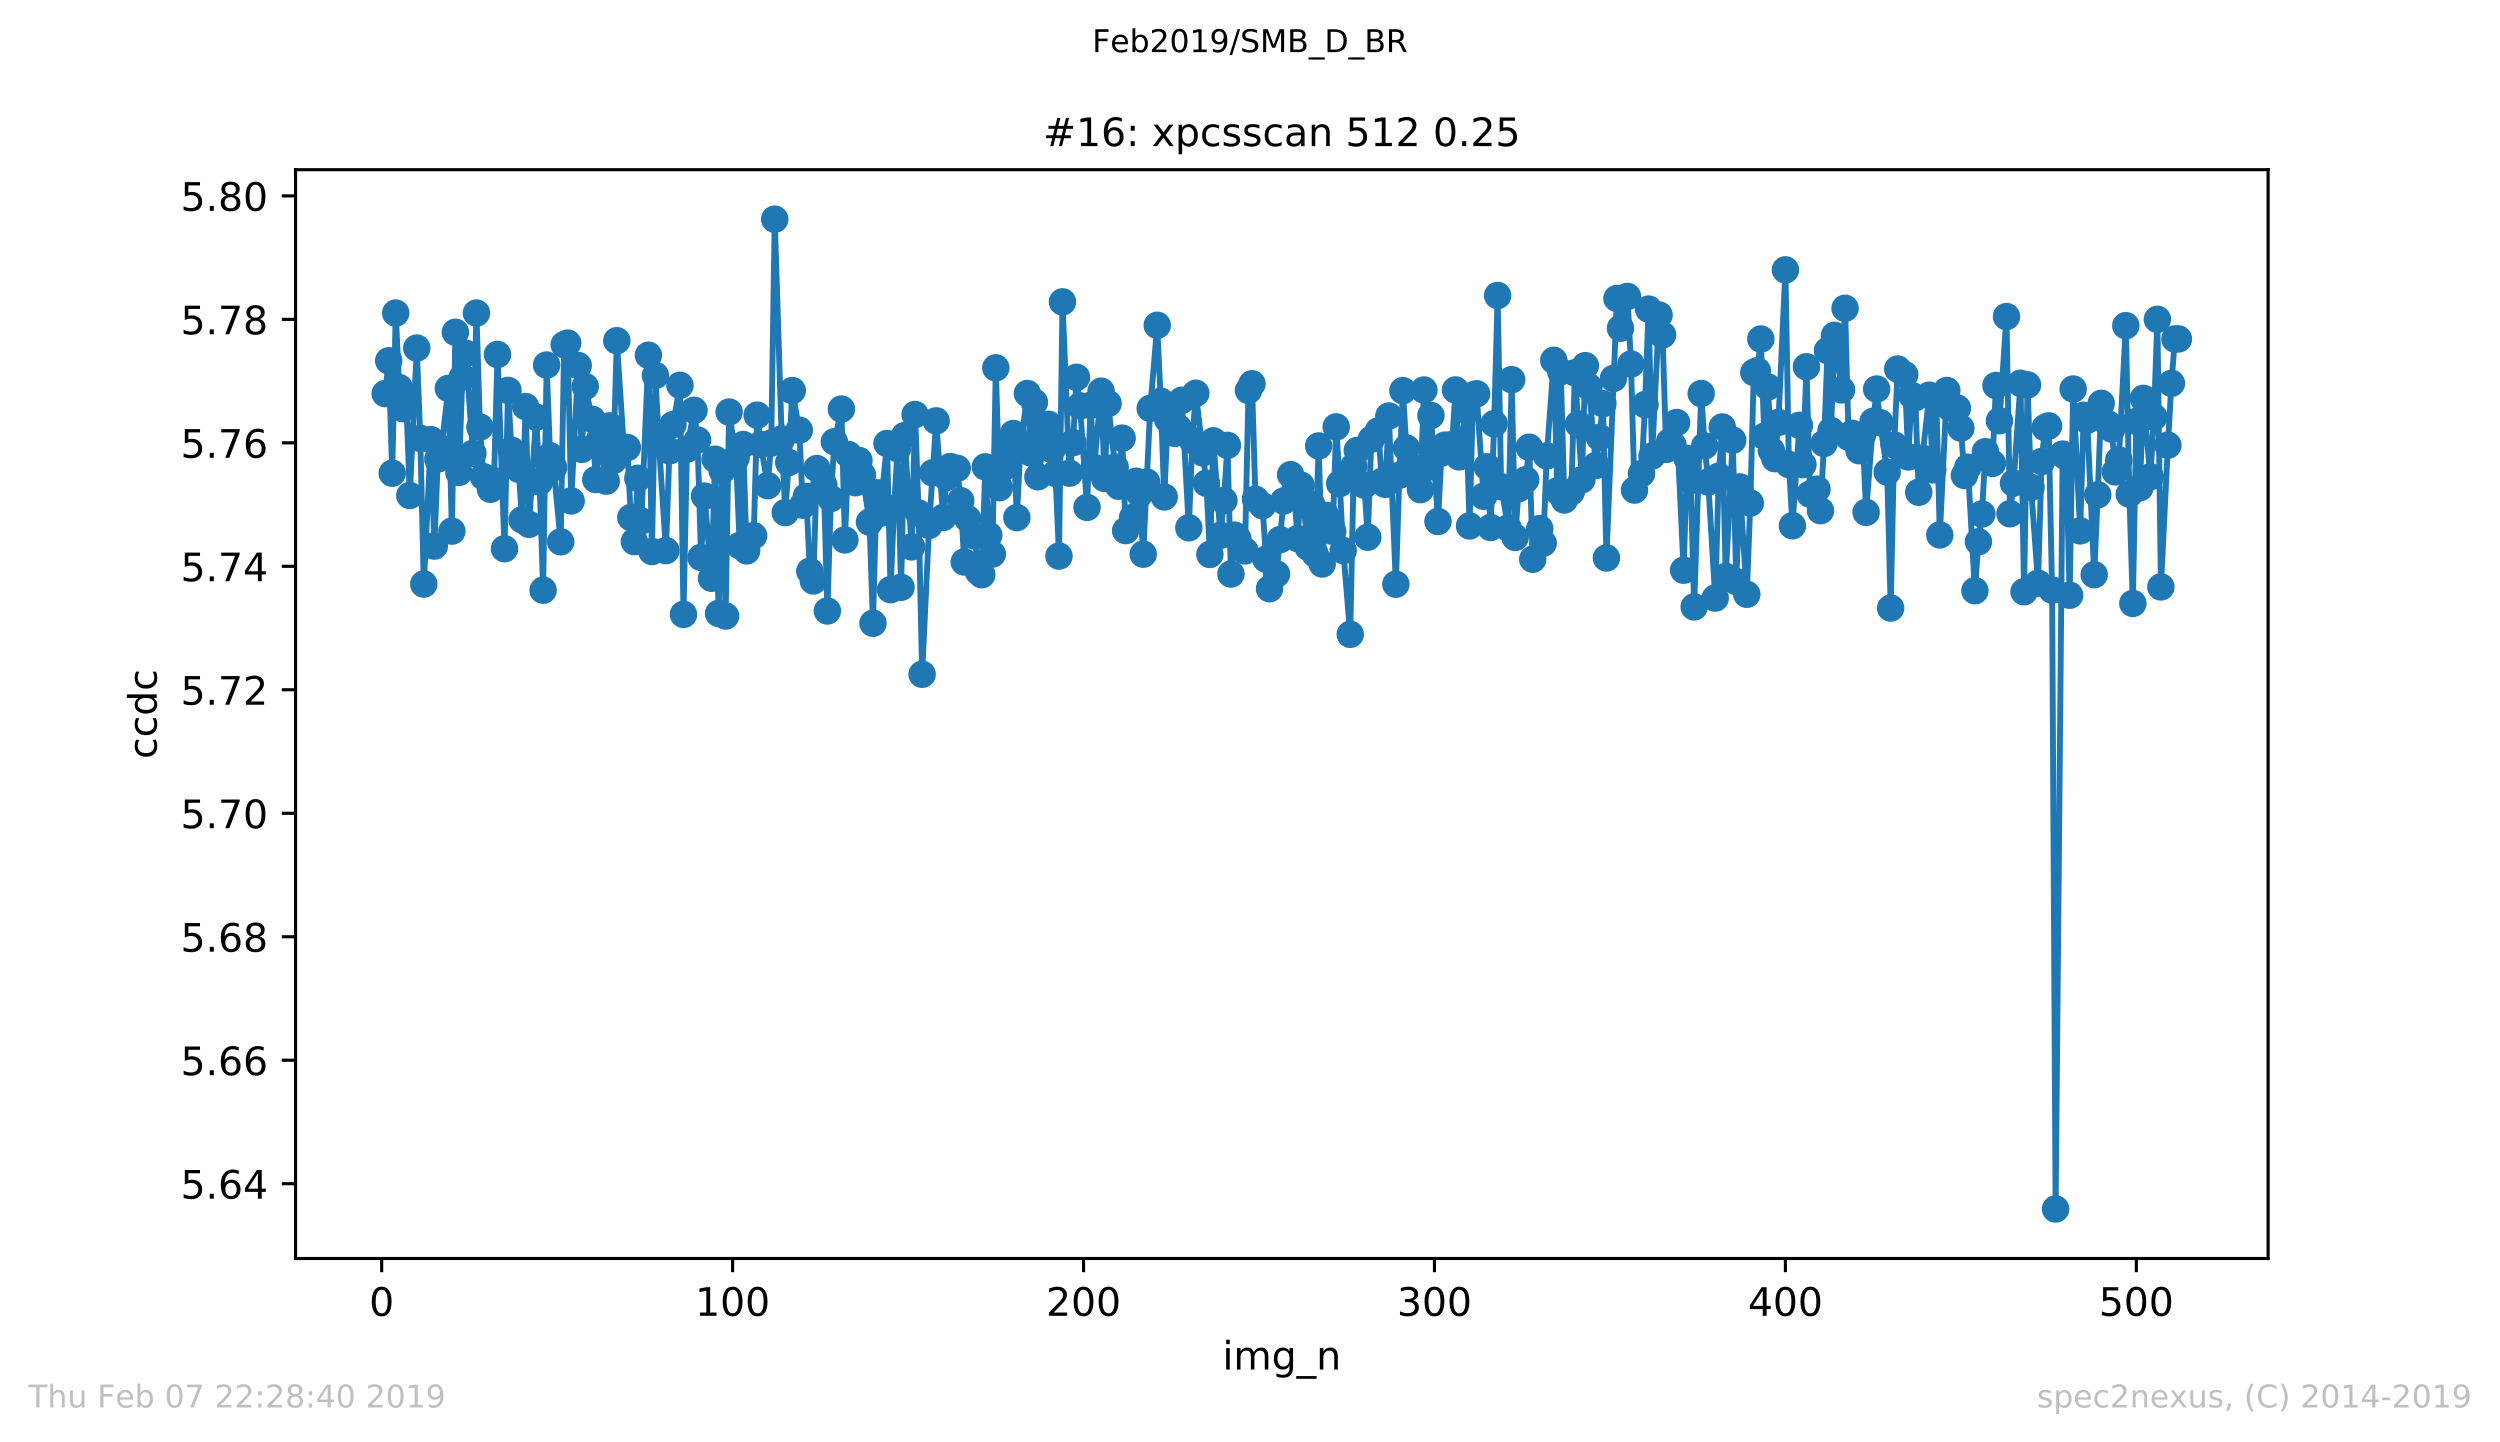<?xml version="1.0" encoding="utf-8" standalone="no"?>
<!DOCTYPE svg PUBLIC "-//W3C//DTD SVG 1.1//EN"
  "http://www.w3.org/Graphics/SVG/1.1/DTD/svg11.dtd">
<!-- Created with matplotlib (https://matplotlib.org/) -->
<svg height="367.2pt" version="1.1" viewBox="0 0 636.48 367.2" width="636.48pt" xmlns="http://www.w3.org/2000/svg" xmlns:xlink="http://www.w3.org/1999/xlink">
 <defs>
  <style type="text/css">
*{stroke-linecap:butt;stroke-linejoin:round;white-space:pre;}
  </style>
 </defs>
 <g id="figure_1">
  <g id="patch_1">
   <path d="M 0 367.2 
L 636.48 367.2 
L 636.48 0 
L 0 0 
z
" style="fill:#ffffff;"/>
  </g>
  <g id="axes_1">
   <g id="patch_2">
    <path d="M 75.24 320.4 
L 577.44 320.4 
L 577.44 43.2 
L 75.24 43.2 
z
" style="fill:#ffffff;"/>
   </g>
   <g id="matplotlib.axis_1">
    <g id="xtick_1">
     <g id="line2d_1">
      <defs>
       <path d="M 0 0 
L 0 3.5 
" id="m3b8fdd338a" style="stroke:#000000;stroke-width:0.8;"/>
      </defs>
      <g>
       <use style="stroke:#000000;stroke-width:0.8;" x="97.174" xlink:href="#m3b8fdd338a" y="320.4"/>
      </g>
     </g>
     <g id="text_1">
      <!-- 0 -->
      <defs>
       <path d="M 31.781 66.406 
Q 24.172 66.406 20.328 58.906 
Q 16.5 51.422 16.5 36.375 
Q 16.5 21.391 20.328 13.891 
Q 24.172 6.391 31.781 6.391 
Q 39.453 6.391 43.281 13.891 
Q 47.125 21.391 47.125 36.375 
Q 47.125 51.422 43.281 58.906 
Q 39.453 66.406 31.781 66.406 
z
M 31.781 74.219 
Q 44.047 74.219 50.516 64.516 
Q 56.984 54.828 56.984 36.375 
Q 56.984 17.969 50.516 8.266 
Q 44.047 -1.422 31.781 -1.422 
Q 19.531 -1.422 13.062 8.266 
Q 6.594 17.969 6.594 36.375 
Q 6.594 54.828 13.062 64.516 
Q 19.531 74.219 31.781 74.219 
z
" id="DejaVuSans-48"/>
      </defs>
      <g transform="translate(93.993 334.998)scale(0.1 -0.1)">
       <use xlink:href="#DejaVuSans-48"/>
      </g>
     </g>
    </g>
    <g id="xtick_2">
     <g id="line2d_2">
      <g>
       <use style="stroke:#000000;stroke-width:0.8;" x="186.517" xlink:href="#m3b8fdd338a" y="320.4"/>
      </g>
     </g>
     <g id="text_2">
      <!-- 100 -->
      <defs>
       <path d="M 12.406 8.297 
L 28.516 8.297 
L 28.516 63.922 
L 10.984 60.406 
L 10.984 69.391 
L 28.422 72.906 
L 38.281 72.906 
L 38.281 8.297 
L 54.391 8.297 
L 54.391 0 
L 12.406 0 
z
" id="DejaVuSans-49"/>
      </defs>
      <g transform="translate(176.974 334.998)scale(0.1 -0.1)">
       <use xlink:href="#DejaVuSans-49"/>
       <use x="63.623" xlink:href="#DejaVuSans-48"/>
       <use x="127.246" xlink:href="#DejaVuSans-48"/>
      </g>
     </g>
    </g>
    <g id="xtick_3">
     <g id="line2d_3">
      <g>
       <use style="stroke:#000000;stroke-width:0.8;" x="275.861" xlink:href="#m3b8fdd338a" y="320.4"/>
      </g>
     </g>
     <g id="text_3">
      <!-- 200 -->
      <defs>
       <path d="M 19.188 8.297 
L 53.609 8.297 
L 53.609 0 
L 7.328 0 
L 7.328 8.297 
Q 12.938 14.109 22.625 23.891 
Q 32.328 33.688 34.812 36.531 
Q 39.547 41.844 41.422 45.531 
Q 43.312 49.219 43.312 52.781 
Q 43.312 58.594 39.234 62.25 
Q 35.156 65.922 28.609 65.922 
Q 23.969 65.922 18.812 64.312 
Q 13.672 62.703 7.812 59.422 
L 7.812 69.391 
Q 13.766 71.781 18.938 73 
Q 24.125 74.219 28.422 74.219 
Q 39.75 74.219 46.484 68.547 
Q 53.219 62.891 53.219 53.422 
Q 53.219 48.922 51.531 44.891 
Q 49.859 40.875 45.406 35.406 
Q 44.188 33.984 37.641 27.219 
Q 31.109 20.453 19.188 8.297 
z
" id="DejaVuSans-50"/>
      </defs>
      <g transform="translate(266.317 334.998)scale(0.1 -0.1)">
       <use xlink:href="#DejaVuSans-50"/>
       <use x="63.623" xlink:href="#DejaVuSans-48"/>
       <use x="127.246" xlink:href="#DejaVuSans-48"/>
      </g>
     </g>
    </g>
    <g id="xtick_4">
     <g id="line2d_4">
      <g>
       <use style="stroke:#000000;stroke-width:0.8;" x="365.204" xlink:href="#m3b8fdd338a" y="320.4"/>
      </g>
     </g>
     <g id="text_4">
      <!-- 300 -->
      <defs>
       <path d="M 40.578 39.312 
Q 47.656 37.797 51.625 33 
Q 55.609 28.219 55.609 21.188 
Q 55.609 10.406 48.188 4.484 
Q 40.766 -1.422 27.094 -1.422 
Q 22.516 -1.422 17.656 -0.516 
Q 12.797 0.391 7.625 2.203 
L 7.625 11.719 
Q 11.719 9.328 16.594 8.109 
Q 21.484 6.891 26.812 6.891 
Q 36.078 6.891 40.938 10.547 
Q 45.797 14.203 45.797 21.188 
Q 45.797 27.641 41.281 31.266 
Q 36.766 34.906 28.719 34.906 
L 20.219 34.906 
L 20.219 43.016 
L 29.109 43.016 
Q 36.375 43.016 40.234 45.922 
Q 44.094 48.828 44.094 54.297 
Q 44.094 59.906 40.109 62.906 
Q 36.141 65.922 28.719 65.922 
Q 24.656 65.922 20.016 65.031 
Q 15.375 64.156 9.812 62.312 
L 9.812 71.094 
Q 15.438 72.656 20.344 73.438 
Q 25.25 74.219 29.594 74.219 
Q 40.828 74.219 47.359 69.109 
Q 53.906 64.016 53.906 55.328 
Q 53.906 49.266 50.438 45.094 
Q 46.969 40.922 40.578 39.312 
z
" id="DejaVuSans-51"/>
      </defs>
      <g transform="translate(355.661 334.998)scale(0.1 -0.1)">
       <use xlink:href="#DejaVuSans-51"/>
       <use x="63.623" xlink:href="#DejaVuSans-48"/>
       <use x="127.246" xlink:href="#DejaVuSans-48"/>
      </g>
     </g>
    </g>
    <g id="xtick_5">
     <g id="line2d_5">
      <g>
       <use style="stroke:#000000;stroke-width:0.8;" x="454.548" xlink:href="#m3b8fdd338a" y="320.4"/>
      </g>
     </g>
     <g id="text_5">
      <!-- 400 -->
      <defs>
       <path d="M 37.797 64.312 
L 12.891 25.391 
L 37.797 25.391 
z
M 35.203 72.906 
L 47.609 72.906 
L 47.609 25.391 
L 58.016 25.391 
L 58.016 17.188 
L 47.609 17.188 
L 47.609 0 
L 37.797 0 
L 37.797 17.188 
L 4.891 17.188 
L 4.891 26.703 
z
" id="DejaVuSans-52"/>
      </defs>
      <g transform="translate(445.004 334.998)scale(0.1 -0.1)">
       <use xlink:href="#DejaVuSans-52"/>
       <use x="63.623" xlink:href="#DejaVuSans-48"/>
       <use x="127.246" xlink:href="#DejaVuSans-48"/>
      </g>
     </g>
    </g>
    <g id="xtick_6">
     <g id="line2d_6">
      <g>
       <use style="stroke:#000000;stroke-width:0.8;" x="543.892" xlink:href="#m3b8fdd338a" y="320.4"/>
      </g>
     </g>
     <g id="text_6">
      <!-- 500 -->
      <defs>
       <path d="M 10.797 72.906 
L 49.516 72.906 
L 49.516 64.594 
L 19.828 64.594 
L 19.828 46.734 
Q 21.969 47.469 24.109 47.828 
Q 26.266 48.188 28.422 48.188 
Q 40.625 48.188 47.75 41.5 
Q 54.891 34.812 54.891 23.391 
Q 54.891 11.625 47.562 5.094 
Q 40.234 -1.422 26.906 -1.422 
Q 22.312 -1.422 17.547 -0.641 
Q 12.797 0.141 7.719 1.703 
L 7.719 11.625 
Q 12.109 9.234 16.797 8.062 
Q 21.484 6.891 26.703 6.891 
Q 35.156 6.891 40.078 11.328 
Q 45.016 15.766 45.016 23.391 
Q 45.016 31 40.078 35.438 
Q 35.156 39.891 26.703 39.891 
Q 22.75 39.891 18.812 39.016 
Q 14.891 38.141 10.797 36.281 
z
" id="DejaVuSans-53"/>
      </defs>
      <g transform="translate(534.348 334.998)scale(0.1 -0.1)">
       <use xlink:href="#DejaVuSans-53"/>
       <use x="63.623" xlink:href="#DejaVuSans-48"/>
       <use x="127.246" xlink:href="#DejaVuSans-48"/>
      </g>
     </g>
    </g>
    <g id="text_7">
     <!-- img_n -->
     <defs>
      <path d="M 9.422 54.688 
L 18.406 54.688 
L 18.406 0 
L 9.422 0 
z
M 9.422 75.984 
L 18.406 75.984 
L 18.406 64.594 
L 9.422 64.594 
z
" id="DejaVuSans-105"/>
      <path d="M 52 44.188 
Q 55.375 50.25 60.062 53.125 
Q 64.75 56 71.094 56 
Q 79.641 56 84.281 50.016 
Q 88.922 44.047 88.922 33.016 
L 88.922 0 
L 79.891 0 
L 79.891 32.719 
Q 79.891 40.578 77.094 44.375 
Q 74.312 48.188 68.609 48.188 
Q 61.625 48.188 57.562 43.547 
Q 53.516 38.922 53.516 30.906 
L 53.516 0 
L 44.484 0 
L 44.484 32.719 
Q 44.484 40.625 41.703 44.406 
Q 38.922 48.188 33.109 48.188 
Q 26.219 48.188 22.156 43.531 
Q 18.109 38.875 18.109 30.906 
L 18.109 0 
L 9.078 0 
L 9.078 54.688 
L 18.109 54.688 
L 18.109 46.188 
Q 21.188 51.219 25.484 53.609 
Q 29.781 56 35.688 56 
Q 41.656 56 45.828 52.969 
Q 50 49.953 52 44.188 
z
" id="DejaVuSans-109"/>
      <path d="M 45.406 27.984 
Q 45.406 37.75 41.375 43.109 
Q 37.359 48.484 30.078 48.484 
Q 22.859 48.484 18.828 43.109 
Q 14.797 37.75 14.797 27.984 
Q 14.797 18.266 18.828 12.891 
Q 22.859 7.516 30.078 7.516 
Q 37.359 7.516 41.375 12.891 
Q 45.406 18.266 45.406 27.984 
z
M 54.391 6.781 
Q 54.391 -7.172 48.188 -13.984 
Q 42 -20.797 29.203 -20.797 
Q 24.469 -20.797 20.266 -20.094 
Q 16.062 -19.391 12.109 -17.922 
L 12.109 -9.188 
Q 16.062 -11.328 19.922 -12.344 
Q 23.781 -13.375 27.781 -13.375 
Q 36.625 -13.375 41.016 -8.766 
Q 45.406 -4.156 45.406 5.172 
L 45.406 9.625 
Q 42.625 4.781 38.281 2.391 
Q 33.938 0 27.875 0 
Q 17.828 0 11.672 7.656 
Q 5.516 15.328 5.516 27.984 
Q 5.516 40.672 11.672 48.328 
Q 17.828 56 27.875 56 
Q 33.938 56 38.281 53.609 
Q 42.625 51.219 45.406 46.391 
L 45.406 54.688 
L 54.391 54.688 
z
" id="DejaVuSans-103"/>
      <path d="M 50.984 -16.609 
L 50.984 -23.578 
L -0.984 -23.578 
L -0.984 -16.609 
z
" id="DejaVuSans-95"/>
      <path d="M 54.891 33.016 
L 54.891 0 
L 45.906 0 
L 45.906 32.719 
Q 45.906 40.484 42.875 44.328 
Q 39.844 48.188 33.797 48.188 
Q 26.516 48.188 22.312 43.547 
Q 18.109 38.922 18.109 30.906 
L 18.109 0 
L 9.078 0 
L 9.078 54.688 
L 18.109 54.688 
L 18.109 46.188 
Q 21.344 51.125 25.703 53.562 
Q 30.078 56 35.797 56 
Q 45.219 56 50.047 50.172 
Q 54.891 44.344 54.891 33.016 
z
" id="DejaVuSans-110"/>
     </defs>
     <g transform="translate(311.238 348.677)scale(0.1 -0.1)">
      <use xlink:href="#DejaVuSans-105"/>
      <use x="27.783" xlink:href="#DejaVuSans-109"/>
      <use x="125.195" xlink:href="#DejaVuSans-103"/>
      <use x="188.672" xlink:href="#DejaVuSans-95"/>
      <use x="238.672" xlink:href="#DejaVuSans-110"/>
     </g>
    </g>
   </g>
   <g id="matplotlib.axis_2">
    <g id="ytick_1">
     <g id="line2d_7">
      <defs>
       <path d="M 0 0 
L -3.5 0 
" id="m59519b2ce9" style="stroke:#000000;stroke-width:0.8;"/>
      </defs>
      <g>
       <use style="stroke:#000000;stroke-width:0.8;" x="75.24" xlink:href="#m59519b2ce9" y="301.364"/>
      </g>
     </g>
     <g id="text_8">
      <!-- 5.64 -->
      <defs>
       <path d="M 10.688 12.406 
L 21 12.406 
L 21 0 
L 10.688 0 
z
" id="DejaVuSans-46"/>
       <path d="M 33.016 40.375 
Q 26.375 40.375 22.484 35.828 
Q 18.609 31.297 18.609 23.391 
Q 18.609 15.531 22.484 10.953 
Q 26.375 6.391 33.016 6.391 
Q 39.656 6.391 43.531 10.953 
Q 47.406 15.531 47.406 23.391 
Q 47.406 31.297 43.531 35.828 
Q 39.656 40.375 33.016 40.375 
z
M 52.594 71.297 
L 52.594 62.312 
Q 48.875 64.062 45.094 64.984 
Q 41.312 65.922 37.594 65.922 
Q 27.828 65.922 22.672 59.328 
Q 17.531 52.734 16.797 39.406 
Q 19.672 43.656 24.016 45.922 
Q 28.375 48.188 33.594 48.188 
Q 44.578 48.188 50.953 41.516 
Q 57.328 34.859 57.328 23.391 
Q 57.328 12.156 50.688 5.359 
Q 44.047 -1.422 33.016 -1.422 
Q 20.359 -1.422 13.672 8.266 
Q 6.984 17.969 6.984 36.375 
Q 6.984 53.656 15.188 63.938 
Q 23.391 74.219 37.203 74.219 
Q 40.922 74.219 44.703 73.484 
Q 48.484 72.75 52.594 71.297 
z
" id="DejaVuSans-54"/>
      </defs>
      <g transform="translate(45.974 305.163)scale(0.1 -0.1)">
       <use xlink:href="#DejaVuSans-53"/>
       <use x="63.623" xlink:href="#DejaVuSans-46"/>
       <use x="95.41" xlink:href="#DejaVuSans-54"/>
       <use x="159.033" xlink:href="#DejaVuSans-52"/>
      </g>
     </g>
    </g>
    <g id="ytick_2">
     <g id="line2d_8">
      <g>
       <use style="stroke:#000000;stroke-width:0.8;" x="75.24" xlink:href="#m59519b2ce9" y="269.927"/>
      </g>
     </g>
     <g id="text_9">
      <!-- 5.66 -->
      <g transform="translate(45.974 273.726)scale(0.1 -0.1)">
       <use xlink:href="#DejaVuSans-53"/>
       <use x="63.623" xlink:href="#DejaVuSans-46"/>
       <use x="95.41" xlink:href="#DejaVuSans-54"/>
       <use x="159.033" xlink:href="#DejaVuSans-54"/>
      </g>
     </g>
    </g>
    <g id="ytick_3">
     <g id="line2d_9">
      <g>
       <use style="stroke:#000000;stroke-width:0.8;" x="75.24" xlink:href="#m59519b2ce9" y="238.49"/>
      </g>
     </g>
     <g id="text_10">
      <!-- 5.68 -->
      <defs>
       <path d="M 31.781 34.625 
Q 24.75 34.625 20.719 30.859 
Q 16.703 27.094 16.703 20.516 
Q 16.703 13.922 20.719 10.156 
Q 24.75 6.391 31.781 6.391 
Q 38.812 6.391 42.859 10.172 
Q 46.922 13.969 46.922 20.516 
Q 46.922 27.094 42.891 30.859 
Q 38.875 34.625 31.781 34.625 
z
M 21.922 38.812 
Q 15.578 40.375 12.031 44.719 
Q 8.5 49.078 8.5 55.328 
Q 8.5 64.062 14.719 69.141 
Q 20.953 74.219 31.781 74.219 
Q 42.672 74.219 48.875 69.141 
Q 55.078 64.062 55.078 55.328 
Q 55.078 49.078 51.531 44.719 
Q 48 40.375 41.703 38.812 
Q 48.828 37.156 52.797 32.312 
Q 56.781 27.484 56.781 20.516 
Q 56.781 9.906 50.312 4.234 
Q 43.844 -1.422 31.781 -1.422 
Q 19.734 -1.422 13.25 4.234 
Q 6.781 9.906 6.781 20.516 
Q 6.781 27.484 10.781 32.312 
Q 14.797 37.156 21.922 38.812 
z
M 18.312 54.391 
Q 18.312 48.734 21.844 45.562 
Q 25.391 42.391 31.781 42.391 
Q 38.141 42.391 41.719 45.562 
Q 45.312 48.734 45.312 54.391 
Q 45.312 60.062 41.719 63.234 
Q 38.141 66.406 31.781 66.406 
Q 25.391 66.406 21.844 63.234 
Q 18.312 60.062 18.312 54.391 
z
" id="DejaVuSans-56"/>
      </defs>
      <g transform="translate(45.974 242.289)scale(0.1 -0.1)">
       <use xlink:href="#DejaVuSans-53"/>
       <use x="63.623" xlink:href="#DejaVuSans-46"/>
       <use x="95.41" xlink:href="#DejaVuSans-54"/>
       <use x="159.033" xlink:href="#DejaVuSans-56"/>
      </g>
     </g>
    </g>
    <g id="ytick_4">
     <g id="line2d_10">
      <g>
       <use style="stroke:#000000;stroke-width:0.8;" x="75.24" xlink:href="#m59519b2ce9" y="207.053"/>
      </g>
     </g>
     <g id="text_11">
      <!-- 5.70 -->
      <defs>
       <path d="M 8.203 72.906 
L 55.078 72.906 
L 55.078 68.703 
L 28.609 0 
L 18.312 0 
L 43.219 64.594 
L 8.203 64.594 
z
" id="DejaVuSans-55"/>
      </defs>
      <g transform="translate(45.974 210.852)scale(0.1 -0.1)">
       <use xlink:href="#DejaVuSans-53"/>
       <use x="63.623" xlink:href="#DejaVuSans-46"/>
       <use x="95.41" xlink:href="#DejaVuSans-55"/>
       <use x="159.033" xlink:href="#DejaVuSans-48"/>
      </g>
     </g>
    </g>
    <g id="ytick_5">
     <g id="line2d_11">
      <g>
       <use style="stroke:#000000;stroke-width:0.8;" x="75.24" xlink:href="#m59519b2ce9" y="175.616"/>
      </g>
     </g>
     <g id="text_12">
      <!-- 5.72 -->
      <g transform="translate(45.974 179.415)scale(0.1 -0.1)">
       <use xlink:href="#DejaVuSans-53"/>
       <use x="63.623" xlink:href="#DejaVuSans-46"/>
       <use x="95.41" xlink:href="#DejaVuSans-55"/>
       <use x="159.033" xlink:href="#DejaVuSans-50"/>
      </g>
     </g>
    </g>
    <g id="ytick_6">
     <g id="line2d_12">
      <g>
       <use style="stroke:#000000;stroke-width:0.8;" x="75.24" xlink:href="#m59519b2ce9" y="144.179"/>
      </g>
     </g>
     <g id="text_13">
      <!-- 5.74 -->
      <g transform="translate(45.974 147.979)scale(0.1 -0.1)">
       <use xlink:href="#DejaVuSans-53"/>
       <use x="63.623" xlink:href="#DejaVuSans-46"/>
       <use x="95.41" xlink:href="#DejaVuSans-55"/>
       <use x="159.033" xlink:href="#DejaVuSans-52"/>
      </g>
     </g>
    </g>
    <g id="ytick_7">
     <g id="line2d_13">
      <g>
       <use style="stroke:#000000;stroke-width:0.8;" x="75.24" xlink:href="#m59519b2ce9" y="112.742"/>
      </g>
     </g>
     <g id="text_14">
      <!-- 5.76 -->
      <g transform="translate(45.974 116.542)scale(0.1 -0.1)">
       <use xlink:href="#DejaVuSans-53"/>
       <use x="63.623" xlink:href="#DejaVuSans-46"/>
       <use x="95.41" xlink:href="#DejaVuSans-55"/>
       <use x="159.033" xlink:href="#DejaVuSans-54"/>
      </g>
     </g>
    </g>
    <g id="ytick_8">
     <g id="line2d_14">
      <g>
       <use style="stroke:#000000;stroke-width:0.8;" x="75.24" xlink:href="#m59519b2ce9" y="81.305"/>
      </g>
     </g>
     <g id="text_15">
      <!-- 5.78 -->
      <g transform="translate(45.974 85.105)scale(0.1 -0.1)">
       <use xlink:href="#DejaVuSans-53"/>
       <use x="63.623" xlink:href="#DejaVuSans-46"/>
       <use x="95.41" xlink:href="#DejaVuSans-55"/>
       <use x="159.033" xlink:href="#DejaVuSans-56"/>
      </g>
     </g>
    </g>
    <g id="ytick_9">
     <g id="line2d_15">
      <g>
       <use style="stroke:#000000;stroke-width:0.8;" x="75.24" xlink:href="#m59519b2ce9" y="49.868"/>
      </g>
     </g>
     <g id="text_16">
      <!-- 5.80 -->
      <g transform="translate(45.974 53.668)scale(0.1 -0.1)">
       <use xlink:href="#DejaVuSans-53"/>
       <use x="63.623" xlink:href="#DejaVuSans-46"/>
       <use x="95.41" xlink:href="#DejaVuSans-56"/>
       <use x="159.033" xlink:href="#DejaVuSans-48"/>
      </g>
     </g>
    </g>
    <g id="text_17">
     <!-- ccdc -->
     <defs>
      <path d="M 48.781 52.594 
L 48.781 44.188 
Q 44.969 46.297 41.141 47.344 
Q 37.312 48.391 33.406 48.391 
Q 24.656 48.391 19.812 42.844 
Q 14.984 37.312 14.984 27.297 
Q 14.984 17.281 19.812 11.734 
Q 24.656 6.203 33.406 6.203 
Q 37.312 6.203 41.141 7.25 
Q 44.969 8.297 48.781 10.406 
L 48.781 2.094 
Q 45.016 0.344 40.984 -0.531 
Q 36.969 -1.422 32.422 -1.422 
Q 20.062 -1.422 12.781 6.344 
Q 5.516 14.109 5.516 27.297 
Q 5.516 40.672 12.859 48.328 
Q 20.219 56 33.016 56 
Q 37.156 56 41.109 55.141 
Q 45.062 54.297 48.781 52.594 
z
" id="DejaVuSans-99"/>
      <path d="M 45.406 46.391 
L 45.406 75.984 
L 54.391 75.984 
L 54.391 0 
L 45.406 0 
L 45.406 8.203 
Q 42.578 3.328 38.25 0.953 
Q 33.938 -1.422 27.875 -1.422 
Q 17.969 -1.422 11.734 6.484 
Q 5.516 14.406 5.516 27.297 
Q 5.516 40.188 11.734 48.094 
Q 17.969 56 27.875 56 
Q 33.938 56 38.25 53.625 
Q 42.578 51.266 45.406 46.391 
z
M 14.797 27.297 
Q 14.797 17.391 18.875 11.75 
Q 22.953 6.109 30.078 6.109 
Q 37.203 6.109 41.297 11.75 
Q 45.406 17.391 45.406 27.297 
Q 45.406 37.203 41.297 42.844 
Q 37.203 48.484 30.078 48.484 
Q 22.953 48.484 18.875 42.844 
Q 14.797 37.203 14.797 27.297 
z
" id="DejaVuSans-100"/>
     </defs>
     <g transform="translate(39.895 193.222)rotate(-90)scale(0.1 -0.1)">
      <use xlink:href="#DejaVuSans-99"/>
      <use x="54.98" xlink:href="#DejaVuSans-99"/>
      <use x="109.961" xlink:href="#DejaVuSans-100"/>
      <use x="173.438" xlink:href="#DejaVuSans-99"/>
     </g>
    </g>
   </g>
   <g id="line2d_16">
    <path clip-path="url(#pa69c8e17d5)" d="M 98.067 100.213 
L 98.961 91.851 
L 99.854 120.475 
L 100.748 79.7 
L 101.641 98.674 
L 102.534 104.038 
L 103.428 101.752 
L 104.321 126.145 
L 106.108 88.611 
L 107.002 111.611 
L 107.895 148.694 
L 109.682 111.934 
L 110.575 139.023 
L 111.469 116.875 
L 112.362 114.177 
L 114.149 98.88 
L 115.043 135.221 
L 115.936 84.588 
L 116.829 120.274 
L 117.723 96.01 
L 118.616 89.97 
L 120.403 115.415 
L 121.297 79.696 
L 122.19 108.727 
L 123.083 121.356 
L 124.87 124.565 
L 125.764 122.38 
L 126.657 90.248 
L 128.444 139.698 
L 129.338 99.389 
L 130.231 114.614 
L 132.018 119.449 
L 132.911 132.343 
L 133.805 103.504 
L 134.698 133.492 
L 136.485 106.202 
L 137.378 122.699 
L 138.272 150.26 
L 139.165 92.936 
L 140.059 116.053 
L 140.952 119.052 
L 142.739 137.932 
L 143.632 87.744 
L 144.526 87.345 
L 145.419 127.525 
L 147.206 93.061 
L 148.1 114.402 
L 148.993 98.396 
L 150.78 106.771 
L 151.673 122.092 
L 152.567 112.075 
L 154.354 122.494 
L 155.247 108.42 
L 156.141 117.278 
L 157.034 86.736 
L 158.821 113.835 
L 159.714 113.948 
L 160.608 131.76 
L 161.501 137.891 
L 162.395 121.761 
L 163.288 132.644 
L 165.075 90.438 
L 165.968 140.411 
L 166.862 95.589 
L 167.755 112.971 
L 169.542 140.18 
L 170.436 114.792 
L 171.329 108.11 
L 173.116 98.091 
L 174.009 156.423 
L 174.903 114.348 
L 176.69 104.455 
L 177.583 112.016 
L 178.476 141.912 
L 179.37 126.305 
L 181.157 147.224 
L 182.05 116.908 
L 182.944 156.18 
L 183.837 119.79 
L 184.731 156.83 
L 185.624 104.904 
L 187.411 116.554 
L 188.304 138.897 
L 189.198 113.179 
L 190.091 140.252 
L 191.878 136.39 
L 192.771 105.704 
L 193.665 113.169 
L 195.452 123.655 
L 196.345 112.811 
L 197.239 55.8 
L 199.025 111.734 
L 199.919 130.493 
L 200.812 117.754 
L 201.706 99.44 
L 203.493 109.518 
L 204.386 128.621 
L 205.28 126.409 
L 206.173 145.426 
L 207.066 147.895 
L 207.96 119.299 
L 209.747 123.478 
L 210.64 155.55 
L 211.534 126.922 
L 212.427 112.466 
L 214.214 104.146 
L 215.107 137.455 
L 216.001 115.708 
L 217.788 122.909 
L 218.681 117.224 
L 219.574 120.91 
L 221.361 132.917 
L 222.255 158.676 
L 223.148 125.46 
L 224.042 130.681 
L 225.829 112.918 
L 226.722 150.127 
L 227.615 129.522 
L 228.509 114.22 
L 229.402 149.52 
L 230.296 110.902 
L 232.083 139.236 
L 232.976 105.532 
L 233.869 130.622 
L 234.763 171.66 
L 236.55 133.766 
L 238.337 107.155 
L 240.123 131.736 
L 241.017 121.554 
L 241.91 118.78 
L 243.697 119.228 
L 244.591 127.462 
L 245.484 143.062 
L 246.378 132.083 
L 248.164 136.466 
L 249.058 145.513 
L 249.951 146.325 
L 250.845 118.852 
L 251.738 136.255 
L 252.632 141.065 
L 253.525 93.651 
L 254.418 124.156 
L 255.312 119.179 
L 256.205 113.007 
L 257.992 110.381 
L 258.886 131.771 
L 259.779 114.019 
L 261.566 100.186 
L 262.459 115.344 
L 263.353 102.419 
L 264.246 121.378 
L 266.033 111.754 
L 266.927 108.018 
L 268.713 120.536 
L 269.607 141.572 
L 270.5 76.853 
L 272.287 120.464 
L 273.181 112.691 
L 274.074 96.057 
L 274.967 103.347 
L 276.754 129.171 
L 277.648 103.191 
L 278.541 118.993 
L 280.328 99.594 
L 281.222 121.808 
L 282.115 102.729 
L 283.902 118.882 
L 284.795 123.792 
L 285.689 111.548 
L 286.582 135.088 
L 288.369 131.705 
L 289.262 122.519 
L 290.156 125.744 
L 291.049 141.096 
L 292.836 103.964 
L 294.623 82.817 
L 295.516 102.141 
L 296.41 126.509 
L 297.303 106.832 
L 299.09 110.336 
L 299.984 108.893 
L 300.877 101.899 
L 302.664 134.367 
L 303.557 112.128 
L 304.451 100.113 
L 307.131 123.026 
L 308.025 141.159 
L 308.918 112.235 
L 310.705 136.282 
L 311.598 127.421 
L 312.492 113.373 
L 313.385 146.149 
L 314.279 136.239 
L 315.172 137.184 
L 316.959 140.258 
L 317.852 99.408 
L 318.746 97.705 
L 319.639 127.106 
L 321.426 128.745 
L 322.32 142.376 
L 323.213 149.888 
L 325 146.141 
L 326.787 127.566 
L 328.574 120.849 
L 329.467 125.548 
L 330.36 137.128 
L 331.254 123.535 
L 333.041 139.328 
L 333.934 128.435 
L 334.828 141.073 
L 335.721 113.529 
L 336.615 143.582 
L 337.508 131.204 
L 339.295 135.276 
L 340.188 108.684 
L 341.082 123.116 
L 341.975 140.17 
L 343.762 161.49 
L 344.655 118.731 
L 345.549 114.678 
L 347.336 123.506 
L 348.229 136.767 
L 349.123 111.818 
L 350.909 109.692 
L 351.803 122.576 
L 352.696 123.32 
L 353.59 105.912 
L 355.377 148.737 
L 356.27 120.992 
L 357.164 99.459 
L 358.057 114.066 
L 358.95 118.447 
L 361.631 124.659 
L 362.524 99.299 
L 363.418 119.017 
L 364.311 105.789 
L 366.098 132.758 
L 366.991 115.344 
L 367.885 113.314 
L 369.672 113.196 
L 370.565 99.279 
L 371.458 116.311 
L 373.245 104.577 
L 374.139 133.899 
L 375.032 100.565 
L 375.926 100.246 
L 377.713 126.337 
L 378.606 118.843 
L 379.499 134.291 
L 380.393 107.879 
L 381.286 75.236 
L 382.18 123.907 
L 383.967 134.414 
L 384.86 96.667 
L 385.753 136.824 
L 386.647 124.416 
L 388.434 122.135 
L 389.327 113.866 
L 390.221 142.378 
L 392.007 134.583 
L 392.901 138.294 
L 393.794 116.067 
L 395.581 91.732 
L 396.475 124.961 
L 397.368 94.63 
L 398.262 127.294 
L 400.048 125.219 
L 400.942 94.906 
L 402.729 122.145 
L 403.622 93.093 
L 404.516 98.5 
L 406.302 118.516 
L 407.196 111.345 
L 408.089 102.776 
L 408.983 142.053 
L 411.663 75.99 
L 412.557 83.566 
L 414.343 75.477 
L 415.237 92.68 
L 416.13 124.767 
L 417.917 120.571 
L 418.811 103.012 
L 419.704 78.686 
L 420.597 116.102 
L 422.384 80.195 
L 423.278 85.262 
L 424.171 114.41 
L 425.065 112.453 
L 425.958 113.382 
L 426.851 107.566 
L 428.638 145.166 
L 429.532 116.744 
L 430.425 122.317 
L 431.319 154.512 
L 433.106 100.186 
L 433.999 113.529 
L 434.892 122.699 
L 436.679 152.261 
L 437.573 121.231 
L 438.466 108.7 
L 439.36 146.754 
L 441.146 112.065 
L 442.04 148.069 
L 442.933 123.97 
L 444.72 151.304 
L 445.614 128.073 
L 446.507 94.813 
L 447.4 94.398 
L 448.294 86.307 
L 449.187 111.063 
L 450.081 98.525 
L 450.974 114.714 
L 451.868 116.767 
L 452.761 107.539 
L 454.548 68.705 
L 455.441 118.263 
L 456.335 133.854 
L 458.122 108.289 
L 459.015 118.265 
L 459.909 93.38 
L 460.802 125.806 
L 462.589 124.541 
L 463.482 130.015 
L 464.376 112.905 
L 465.269 89.25 
L 466.163 109.61 
L 467.056 85.373 
L 468.843 99.265 
L 469.736 78.484 
L 470.63 111.315 
L 471.523 110.325 
L 473.31 114.753 
L 474.204 110.683 
L 475.097 130.432 
L 476.884 107.274 
L 477.777 99.05 
L 478.671 107.617 
L 480.458 120.178 
L 481.351 154.802 
L 482.244 113.281 
L 483.138 93.954 
L 484.925 95.362 
L 485.818 116.331 
L 486.712 100.653 
L 487.605 101.26 
L 488.499 125.315 
L 489.392 116.617 
L 491.179 100.606 
L 492.072 119.622 
L 492.966 101.799 
L 493.859 136.2 
L 495.646 99.418 
L 496.539 103.901 
L 498.326 103.901 
L 499.22 108.993 
L 500.113 121.033 
L 501.007 118.95 
L 502.793 150.391 
L 503.687 137.932 
L 504.58 130.863 
L 505.474 114.99 
L 507.261 117.969 
L 508.154 98.144 
L 509.048 107.114 
L 510.834 80.597 
L 511.728 130.794 
L 512.621 122.999 
L 514.408 97.58 
L 515.302 150.658 
L 516.195 97.991 
L 517.088 124.04 
L 518.875 148.477 
L 519.769 117.492 
L 520.662 108.868 
L 521.556 108.429 
L 522.449 150.227 
L 523.342 307.8 
L 525.129 115.616 
L 526.023 116.331 
L 526.916 151.542 
L 527.81 99.042 
L 529.597 135.158 
L 530.49 105.728 
L 531.383 107.01 
L 533.17 146.307 
L 534.064 125.98 
L 534.957 102.682 
L 536.744 107.96 
L 537.637 109.24 
L 538.531 120.135 
L 539.424 117.11 
L 541.211 82.918 
L 542.105 125.806 
L 542.998 153.627 
L 543.892 107.29 
L 544.785 124.187 
L 545.678 101.421 
L 547.465 121.366 
L 548.359 106.162 
L 549.252 81.305 
L 550.146 149.422 
L 551.932 113.343 
L 552.826 97.595 
L 553.719 86.294 
L 554.613 86.294 
L 554.613 86.294 
" style="fill:none;stroke:#1f77b4;stroke-linecap:square;stroke-width:1.5;"/>
    <defs>
     <path d="M 0 3 
C 0.796 3 1.559 2.684 2.121 2.121 
C 2.684 1.559 3 0.796 3 0 
C 3 -0.796 2.684 -1.559 2.121 -2.121 
C 1.559 -2.684 0.796 -3 0 -3 
C -0.796 -3 -1.559 -2.684 -2.121 -2.121 
C -2.684 -1.559 -3 -0.796 -3 0 
C -3 0.796 -2.684 1.559 -2.121 2.121 
C -1.559 2.684 -0.796 3 0 3 
z
" id="m53050aabcb" style="stroke:#1f77b4;"/>
    </defs>
    <g clip-path="url(#pa69c8e17d5)">
     <use style="fill:#1f77b4;stroke:#1f77b4;" x="98.067" xlink:href="#m53050aabcb" y="100.213"/>
     <use style="fill:#1f77b4;stroke:#1f77b4;" x="98.961" xlink:href="#m53050aabcb" y="91.851"/>
     <use style="fill:#1f77b4;stroke:#1f77b4;" x="99.854" xlink:href="#m53050aabcb" y="120.475"/>
     <use style="fill:#1f77b4;stroke:#1f77b4;" x="100.748" xlink:href="#m53050aabcb" y="79.7"/>
     <use style="fill:#1f77b4;stroke:#1f77b4;" x="101.641" xlink:href="#m53050aabcb" y="98.674"/>
     <use style="fill:#1f77b4;stroke:#1f77b4;" x="102.534" xlink:href="#m53050aabcb" y="104.038"/>
     <use style="fill:#1f77b4;stroke:#1f77b4;" x="103.428" xlink:href="#m53050aabcb" y="101.752"/>
     <use style="fill:#1f77b4;stroke:#1f77b4;" x="104.321" xlink:href="#m53050aabcb" y="126.145"/>
     <use style="fill:#1f77b4;stroke:#1f77b4;" x="106.108" xlink:href="#m53050aabcb" y="88.611"/>
     <use style="fill:#1f77b4;stroke:#1f77b4;" x="107.002" xlink:href="#m53050aabcb" y="111.611"/>
     <use style="fill:#1f77b4;stroke:#1f77b4;" x="107.895" xlink:href="#m53050aabcb" y="148.694"/>
     <use style="fill:#1f77b4;stroke:#1f77b4;" x="109.682" xlink:href="#m53050aabcb" y="111.934"/>
     <use style="fill:#1f77b4;stroke:#1f77b4;" x="110.575" xlink:href="#m53050aabcb" y="139.023"/>
     <use style="fill:#1f77b4;stroke:#1f77b4;" x="111.469" xlink:href="#m53050aabcb" y="116.875"/>
     <use style="fill:#1f77b4;stroke:#1f77b4;" x="112.362" xlink:href="#m53050aabcb" y="114.177"/>
     <use style="fill:#1f77b4;stroke:#1f77b4;" x="114.149" xlink:href="#m53050aabcb" y="98.88"/>
     <use style="fill:#1f77b4;stroke:#1f77b4;" x="115.043" xlink:href="#m53050aabcb" y="135.221"/>
     <use style="fill:#1f77b4;stroke:#1f77b4;" x="115.936" xlink:href="#m53050aabcb" y="84.588"/>
     <use style="fill:#1f77b4;stroke:#1f77b4;" x="116.829" xlink:href="#m53050aabcb" y="120.274"/>
     <use style="fill:#1f77b4;stroke:#1f77b4;" x="117.723" xlink:href="#m53050aabcb" y="96.01"/>
     <use style="fill:#1f77b4;stroke:#1f77b4;" x="118.616" xlink:href="#m53050aabcb" y="89.97"/>
     <use style="fill:#1f77b4;stroke:#1f77b4;" x="120.403" xlink:href="#m53050aabcb" y="115.415"/>
     <use style="fill:#1f77b4;stroke:#1f77b4;" x="121.297" xlink:href="#m53050aabcb" y="79.696"/>
     <use style="fill:#1f77b4;stroke:#1f77b4;" x="122.19" xlink:href="#m53050aabcb" y="108.727"/>
     <use style="fill:#1f77b4;stroke:#1f77b4;" x="123.083" xlink:href="#m53050aabcb" y="121.356"/>
     <use style="fill:#1f77b4;stroke:#1f77b4;" x="124.87" xlink:href="#m53050aabcb" y="124.565"/>
     <use style="fill:#1f77b4;stroke:#1f77b4;" x="125.764" xlink:href="#m53050aabcb" y="122.38"/>
     <use style="fill:#1f77b4;stroke:#1f77b4;" x="126.657" xlink:href="#m53050aabcb" y="90.248"/>
     <use style="fill:#1f77b4;stroke:#1f77b4;" x="128.444" xlink:href="#m53050aabcb" y="139.698"/>
     <use style="fill:#1f77b4;stroke:#1f77b4;" x="129.338" xlink:href="#m53050aabcb" y="99.389"/>
     <use style="fill:#1f77b4;stroke:#1f77b4;" x="130.231" xlink:href="#m53050aabcb" y="114.614"/>
     <use style="fill:#1f77b4;stroke:#1f77b4;" x="132.018" xlink:href="#m53050aabcb" y="119.449"/>
     <use style="fill:#1f77b4;stroke:#1f77b4;" x="132.911" xlink:href="#m53050aabcb" y="132.343"/>
     <use style="fill:#1f77b4;stroke:#1f77b4;" x="133.805" xlink:href="#m53050aabcb" y="103.504"/>
     <use style="fill:#1f77b4;stroke:#1f77b4;" x="134.698" xlink:href="#m53050aabcb" y="133.492"/>
     <use style="fill:#1f77b4;stroke:#1f77b4;" x="136.485" xlink:href="#m53050aabcb" y="106.202"/>
     <use style="fill:#1f77b4;stroke:#1f77b4;" x="137.378" xlink:href="#m53050aabcb" y="122.699"/>
     <use style="fill:#1f77b4;stroke:#1f77b4;" x="138.272" xlink:href="#m53050aabcb" y="150.26"/>
     <use style="fill:#1f77b4;stroke:#1f77b4;" x="139.165" xlink:href="#m53050aabcb" y="92.936"/>
     <use style="fill:#1f77b4;stroke:#1f77b4;" x="140.059" xlink:href="#m53050aabcb" y="116.053"/>
     <use style="fill:#1f77b4;stroke:#1f77b4;" x="140.952" xlink:href="#m53050aabcb" y="119.052"/>
     <use style="fill:#1f77b4;stroke:#1f77b4;" x="142.739" xlink:href="#m53050aabcb" y="137.932"/>
     <use style="fill:#1f77b4;stroke:#1f77b4;" x="143.632" xlink:href="#m53050aabcb" y="87.744"/>
     <use style="fill:#1f77b4;stroke:#1f77b4;" x="144.526" xlink:href="#m53050aabcb" y="87.345"/>
     <use style="fill:#1f77b4;stroke:#1f77b4;" x="145.419" xlink:href="#m53050aabcb" y="127.525"/>
     <use style="fill:#1f77b4;stroke:#1f77b4;" x="147.206" xlink:href="#m53050aabcb" y="93.061"/>
     <use style="fill:#1f77b4;stroke:#1f77b4;" x="148.1" xlink:href="#m53050aabcb" y="114.402"/>
     <use style="fill:#1f77b4;stroke:#1f77b4;" x="148.993" xlink:href="#m53050aabcb" y="98.396"/>
     <use style="fill:#1f77b4;stroke:#1f77b4;" x="150.78" xlink:href="#m53050aabcb" y="106.771"/>
     <use style="fill:#1f77b4;stroke:#1f77b4;" x="151.673" xlink:href="#m53050aabcb" y="122.092"/>
     <use style="fill:#1f77b4;stroke:#1f77b4;" x="152.567" xlink:href="#m53050aabcb" y="112.075"/>
     <use style="fill:#1f77b4;stroke:#1f77b4;" x="154.354" xlink:href="#m53050aabcb" y="122.494"/>
     <use style="fill:#1f77b4;stroke:#1f77b4;" x="155.247" xlink:href="#m53050aabcb" y="108.42"/>
     <use style="fill:#1f77b4;stroke:#1f77b4;" x="156.141" xlink:href="#m53050aabcb" y="117.278"/>
     <use style="fill:#1f77b4;stroke:#1f77b4;" x="157.034" xlink:href="#m53050aabcb" y="86.736"/>
     <use style="fill:#1f77b4;stroke:#1f77b4;" x="158.821" xlink:href="#m53050aabcb" y="113.835"/>
     <use style="fill:#1f77b4;stroke:#1f77b4;" x="159.714" xlink:href="#m53050aabcb" y="113.948"/>
     <use style="fill:#1f77b4;stroke:#1f77b4;" x="160.608" xlink:href="#m53050aabcb" y="131.76"/>
     <use style="fill:#1f77b4;stroke:#1f77b4;" x="161.501" xlink:href="#m53050aabcb" y="137.891"/>
     <use style="fill:#1f77b4;stroke:#1f77b4;" x="162.395" xlink:href="#m53050aabcb" y="121.761"/>
     <use style="fill:#1f77b4;stroke:#1f77b4;" x="163.288" xlink:href="#m53050aabcb" y="132.644"/>
     <use style="fill:#1f77b4;stroke:#1f77b4;" x="165.075" xlink:href="#m53050aabcb" y="90.438"/>
     <use style="fill:#1f77b4;stroke:#1f77b4;" x="165.968" xlink:href="#m53050aabcb" y="140.411"/>
     <use style="fill:#1f77b4;stroke:#1f77b4;" x="166.862" xlink:href="#m53050aabcb" y="95.589"/>
     <use style="fill:#1f77b4;stroke:#1f77b4;" x="167.755" xlink:href="#m53050aabcb" y="112.971"/>
     <use style="fill:#1f77b4;stroke:#1f77b4;" x="169.542" xlink:href="#m53050aabcb" y="140.18"/>
     <use style="fill:#1f77b4;stroke:#1f77b4;" x="170.436" xlink:href="#m53050aabcb" y="114.792"/>
     <use style="fill:#1f77b4;stroke:#1f77b4;" x="171.329" xlink:href="#m53050aabcb" y="108.11"/>
     <use style="fill:#1f77b4;stroke:#1f77b4;" x="173.116" xlink:href="#m53050aabcb" y="98.091"/>
     <use style="fill:#1f77b4;stroke:#1f77b4;" x="174.009" xlink:href="#m53050aabcb" y="156.423"/>
     <use style="fill:#1f77b4;stroke:#1f77b4;" x="174.903" xlink:href="#m53050aabcb" y="114.348"/>
     <use style="fill:#1f77b4;stroke:#1f77b4;" x="176.69" xlink:href="#m53050aabcb" y="104.455"/>
     <use style="fill:#1f77b4;stroke:#1f77b4;" x="177.583" xlink:href="#m53050aabcb" y="112.016"/>
     <use style="fill:#1f77b4;stroke:#1f77b4;" x="178.476" xlink:href="#m53050aabcb" y="141.912"/>
     <use style="fill:#1f77b4;stroke:#1f77b4;" x="179.37" xlink:href="#m53050aabcb" y="126.305"/>
     <use style="fill:#1f77b4;stroke:#1f77b4;" x="181.157" xlink:href="#m53050aabcb" y="147.224"/>
     <use style="fill:#1f77b4;stroke:#1f77b4;" x="182.05" xlink:href="#m53050aabcb" y="116.908"/>
     <use style="fill:#1f77b4;stroke:#1f77b4;" x="182.944" xlink:href="#m53050aabcb" y="156.18"/>
     <use style="fill:#1f77b4;stroke:#1f77b4;" x="183.837" xlink:href="#m53050aabcb" y="119.79"/>
     <use style="fill:#1f77b4;stroke:#1f77b4;" x="184.731" xlink:href="#m53050aabcb" y="156.83"/>
     <use style="fill:#1f77b4;stroke:#1f77b4;" x="185.624" xlink:href="#m53050aabcb" y="104.904"/>
     <use style="fill:#1f77b4;stroke:#1f77b4;" x="187.411" xlink:href="#m53050aabcb" y="116.554"/>
     <use style="fill:#1f77b4;stroke:#1f77b4;" x="188.304" xlink:href="#m53050aabcb" y="138.897"/>
     <use style="fill:#1f77b4;stroke:#1f77b4;" x="189.198" xlink:href="#m53050aabcb" y="113.179"/>
     <use style="fill:#1f77b4;stroke:#1f77b4;" x="190.091" xlink:href="#m53050aabcb" y="140.252"/>
     <use style="fill:#1f77b4;stroke:#1f77b4;" x="191.878" xlink:href="#m53050aabcb" y="136.39"/>
     <use style="fill:#1f77b4;stroke:#1f77b4;" x="192.771" xlink:href="#m53050aabcb" y="105.704"/>
     <use style="fill:#1f77b4;stroke:#1f77b4;" x="193.665" xlink:href="#m53050aabcb" y="113.169"/>
     <use style="fill:#1f77b4;stroke:#1f77b4;" x="195.452" xlink:href="#m53050aabcb" y="123.655"/>
     <use style="fill:#1f77b4;stroke:#1f77b4;" x="196.345" xlink:href="#m53050aabcb" y="112.811"/>
     <use style="fill:#1f77b4;stroke:#1f77b4;" x="197.239" xlink:href="#m53050aabcb" y="55.8"/>
     <use style="fill:#1f77b4;stroke:#1f77b4;" x="199.025" xlink:href="#m53050aabcb" y="111.734"/>
     <use style="fill:#1f77b4;stroke:#1f77b4;" x="199.919" xlink:href="#m53050aabcb" y="130.493"/>
     <use style="fill:#1f77b4;stroke:#1f77b4;" x="200.812" xlink:href="#m53050aabcb" y="117.754"/>
     <use style="fill:#1f77b4;stroke:#1f77b4;" x="201.706" xlink:href="#m53050aabcb" y="99.44"/>
     <use style="fill:#1f77b4;stroke:#1f77b4;" x="203.493" xlink:href="#m53050aabcb" y="109.518"/>
     <use style="fill:#1f77b4;stroke:#1f77b4;" x="204.386" xlink:href="#m53050aabcb" y="128.621"/>
     <use style="fill:#1f77b4;stroke:#1f77b4;" x="205.28" xlink:href="#m53050aabcb" y="126.409"/>
     <use style="fill:#1f77b4;stroke:#1f77b4;" x="206.173" xlink:href="#m53050aabcb" y="145.426"/>
     <use style="fill:#1f77b4;stroke:#1f77b4;" x="207.066" xlink:href="#m53050aabcb" y="147.895"/>
     <use style="fill:#1f77b4;stroke:#1f77b4;" x="207.96" xlink:href="#m53050aabcb" y="119.299"/>
     <use style="fill:#1f77b4;stroke:#1f77b4;" x="209.747" xlink:href="#m53050aabcb" y="123.478"/>
     <use style="fill:#1f77b4;stroke:#1f77b4;" x="210.64" xlink:href="#m53050aabcb" y="155.55"/>
     <use style="fill:#1f77b4;stroke:#1f77b4;" x="211.534" xlink:href="#m53050aabcb" y="126.922"/>
     <use style="fill:#1f77b4;stroke:#1f77b4;" x="212.427" xlink:href="#m53050aabcb" y="112.466"/>
     <use style="fill:#1f77b4;stroke:#1f77b4;" x="214.214" xlink:href="#m53050aabcb" y="104.146"/>
     <use style="fill:#1f77b4;stroke:#1f77b4;" x="215.107" xlink:href="#m53050aabcb" y="137.455"/>
     <use style="fill:#1f77b4;stroke:#1f77b4;" x="216.001" xlink:href="#m53050aabcb" y="115.708"/>
     <use style="fill:#1f77b4;stroke:#1f77b4;" x="217.788" xlink:href="#m53050aabcb" y="122.909"/>
     <use style="fill:#1f77b4;stroke:#1f77b4;" x="218.681" xlink:href="#m53050aabcb" y="117.224"/>
     <use style="fill:#1f77b4;stroke:#1f77b4;" x="219.574" xlink:href="#m53050aabcb" y="120.91"/>
     <use style="fill:#1f77b4;stroke:#1f77b4;" x="221.361" xlink:href="#m53050aabcb" y="132.917"/>
     <use style="fill:#1f77b4;stroke:#1f77b4;" x="222.255" xlink:href="#m53050aabcb" y="158.676"/>
     <use style="fill:#1f77b4;stroke:#1f77b4;" x="223.148" xlink:href="#m53050aabcb" y="125.46"/>
     <use style="fill:#1f77b4;stroke:#1f77b4;" x="224.042" xlink:href="#m53050aabcb" y="130.681"/>
     <use style="fill:#1f77b4;stroke:#1f77b4;" x="225.829" xlink:href="#m53050aabcb" y="112.918"/>
     <use style="fill:#1f77b4;stroke:#1f77b4;" x="226.722" xlink:href="#m53050aabcb" y="150.127"/>
     <use style="fill:#1f77b4;stroke:#1f77b4;" x="227.615" xlink:href="#m53050aabcb" y="129.522"/>
     <use style="fill:#1f77b4;stroke:#1f77b4;" x="228.509" xlink:href="#m53050aabcb" y="114.22"/>
     <use style="fill:#1f77b4;stroke:#1f77b4;" x="229.402" xlink:href="#m53050aabcb" y="149.52"/>
     <use style="fill:#1f77b4;stroke:#1f77b4;" x="230.296" xlink:href="#m53050aabcb" y="110.902"/>
     <use style="fill:#1f77b4;stroke:#1f77b4;" x="232.083" xlink:href="#m53050aabcb" y="139.236"/>
     <use style="fill:#1f77b4;stroke:#1f77b4;" x="232.976" xlink:href="#m53050aabcb" y="105.532"/>
     <use style="fill:#1f77b4;stroke:#1f77b4;" x="233.869" xlink:href="#m53050aabcb" y="130.622"/>
     <use style="fill:#1f77b4;stroke:#1f77b4;" x="234.763" xlink:href="#m53050aabcb" y="171.66"/>
     <use style="fill:#1f77b4;stroke:#1f77b4;" x="236.55" xlink:href="#m53050aabcb" y="133.766"/>
     <use style="fill:#1f77b4;stroke:#1f77b4;" x="237.443" xlink:href="#m53050aabcb" y="120.375"/>
     <use style="fill:#1f77b4;stroke:#1f77b4;" x="238.337" xlink:href="#m53050aabcb" y="107.155"/>
     <use style="fill:#1f77b4;stroke:#1f77b4;" x="240.123" xlink:href="#m53050aabcb" y="131.736"/>
     <use style="fill:#1f77b4;stroke:#1f77b4;" x="241.017" xlink:href="#m53050aabcb" y="121.554"/>
     <use style="fill:#1f77b4;stroke:#1f77b4;" x="241.91" xlink:href="#m53050aabcb" y="118.78"/>
     <use style="fill:#1f77b4;stroke:#1f77b4;" x="243.697" xlink:href="#m53050aabcb" y="119.228"/>
     <use style="fill:#1f77b4;stroke:#1f77b4;" x="244.591" xlink:href="#m53050aabcb" y="127.462"/>
     <use style="fill:#1f77b4;stroke:#1f77b4;" x="245.484" xlink:href="#m53050aabcb" y="143.062"/>
     <use style="fill:#1f77b4;stroke:#1f77b4;" x="246.378" xlink:href="#m53050aabcb" y="132.083"/>
     <use style="fill:#1f77b4;stroke:#1f77b4;" x="248.164" xlink:href="#m53050aabcb" y="136.466"/>
     <use style="fill:#1f77b4;stroke:#1f77b4;" x="249.058" xlink:href="#m53050aabcb" y="145.513"/>
     <use style="fill:#1f77b4;stroke:#1f77b4;" x="249.951" xlink:href="#m53050aabcb" y="146.325"/>
     <use style="fill:#1f77b4;stroke:#1f77b4;" x="250.845" xlink:href="#m53050aabcb" y="118.852"/>
     <use style="fill:#1f77b4;stroke:#1f77b4;" x="251.738" xlink:href="#m53050aabcb" y="136.255"/>
     <use style="fill:#1f77b4;stroke:#1f77b4;" x="252.632" xlink:href="#m53050aabcb" y="141.065"/>
     <use style="fill:#1f77b4;stroke:#1f77b4;" x="253.525" xlink:href="#m53050aabcb" y="93.651"/>
     <use style="fill:#1f77b4;stroke:#1f77b4;" x="254.418" xlink:href="#m53050aabcb" y="124.156"/>
     <use style="fill:#1f77b4;stroke:#1f77b4;" x="255.312" xlink:href="#m53050aabcb" y="119.179"/>
     <use style="fill:#1f77b4;stroke:#1f77b4;" x="256.205" xlink:href="#m53050aabcb" y="113.007"/>
     <use style="fill:#1f77b4;stroke:#1f77b4;" x="257.992" xlink:href="#m53050aabcb" y="110.381"/>
     <use style="fill:#1f77b4;stroke:#1f77b4;" x="258.886" xlink:href="#m53050aabcb" y="131.771"/>
     <use style="fill:#1f77b4;stroke:#1f77b4;" x="259.779" xlink:href="#m53050aabcb" y="114.019"/>
     <use style="fill:#1f77b4;stroke:#1f77b4;" x="261.566" xlink:href="#m53050aabcb" y="100.186"/>
     <use style="fill:#1f77b4;stroke:#1f77b4;" x="262.459" xlink:href="#m53050aabcb" y="115.344"/>
     <use style="fill:#1f77b4;stroke:#1f77b4;" x="263.353" xlink:href="#m53050aabcb" y="102.419"/>
     <use style="fill:#1f77b4;stroke:#1f77b4;" x="264.246" xlink:href="#m53050aabcb" y="121.378"/>
     <use style="fill:#1f77b4;stroke:#1f77b4;" x="266.033" xlink:href="#m53050aabcb" y="111.754"/>
     <use style="fill:#1f77b4;stroke:#1f77b4;" x="266.927" xlink:href="#m53050aabcb" y="108.018"/>
     <use style="fill:#1f77b4;stroke:#1f77b4;" x="267.82" xlink:href="#m53050aabcb" y="114.434"/>
     <use style="fill:#1f77b4;stroke:#1f77b4;" x="268.713" xlink:href="#m53050aabcb" y="120.536"/>
     <use style="fill:#1f77b4;stroke:#1f77b4;" x="269.607" xlink:href="#m53050aabcb" y="141.572"/>
     <use style="fill:#1f77b4;stroke:#1f77b4;" x="270.5" xlink:href="#m53050aabcb" y="76.853"/>
     <use style="fill:#1f77b4;stroke:#1f77b4;" x="272.287" xlink:href="#m53050aabcb" y="120.464"/>
     <use style="fill:#1f77b4;stroke:#1f77b4;" x="273.181" xlink:href="#m53050aabcb" y="112.691"/>
     <use style="fill:#1f77b4;stroke:#1f77b4;" x="274.074" xlink:href="#m53050aabcb" y="96.057"/>
     <use style="fill:#1f77b4;stroke:#1f77b4;" x="274.967" xlink:href="#m53050aabcb" y="103.347"/>
     <use style="fill:#1f77b4;stroke:#1f77b4;" x="276.754" xlink:href="#m53050aabcb" y="129.171"/>
     <use style="fill:#1f77b4;stroke:#1f77b4;" x="277.648" xlink:href="#m53050aabcb" y="103.191"/>
     <use style="fill:#1f77b4;stroke:#1f77b4;" x="278.541" xlink:href="#m53050aabcb" y="118.993"/>
     <use style="fill:#1f77b4;stroke:#1f77b4;" x="280.328" xlink:href="#m53050aabcb" y="99.594"/>
     <use style="fill:#1f77b4;stroke:#1f77b4;" x="281.222" xlink:href="#m53050aabcb" y="121.808"/>
     <use style="fill:#1f77b4;stroke:#1f77b4;" x="282.115" xlink:href="#m53050aabcb" y="102.729"/>
     <use style="fill:#1f77b4;stroke:#1f77b4;" x="283.902" xlink:href="#m53050aabcb" y="118.882"/>
     <use style="fill:#1f77b4;stroke:#1f77b4;" x="284.795" xlink:href="#m53050aabcb" y="123.792"/>
     <use style="fill:#1f77b4;stroke:#1f77b4;" x="285.689" xlink:href="#m53050aabcb" y="111.548"/>
     <use style="fill:#1f77b4;stroke:#1f77b4;" x="286.582" xlink:href="#m53050aabcb" y="135.088"/>
     <use style="fill:#1f77b4;stroke:#1f77b4;" x="288.369" xlink:href="#m53050aabcb" y="131.705"/>
     <use style="fill:#1f77b4;stroke:#1f77b4;" x="289.262" xlink:href="#m53050aabcb" y="122.519"/>
     <use style="fill:#1f77b4;stroke:#1f77b4;" x="290.156" xlink:href="#m53050aabcb" y="125.744"/>
     <use style="fill:#1f77b4;stroke:#1f77b4;" x="291.049" xlink:href="#m53050aabcb" y="141.096"/>
     <use style="fill:#1f77b4;stroke:#1f77b4;" x="291.943" xlink:href="#m53050aabcb" y="122.725"/>
     <use style="fill:#1f77b4;stroke:#1f77b4;" x="292.836" xlink:href="#m53050aabcb" y="103.964"/>
     <use style="fill:#1f77b4;stroke:#1f77b4;" x="294.623" xlink:href="#m53050aabcb" y="82.817"/>
     <use style="fill:#1f77b4;stroke:#1f77b4;" x="295.516" xlink:href="#m53050aabcb" y="102.141"/>
     <use style="fill:#1f77b4;stroke:#1f77b4;" x="296.41" xlink:href="#m53050aabcb" y="126.509"/>
     <use style="fill:#1f77b4;stroke:#1f77b4;" x="297.303" xlink:href="#m53050aabcb" y="106.832"/>
     <use style="fill:#1f77b4;stroke:#1f77b4;" x="299.09" xlink:href="#m53050aabcb" y="110.336"/>
     <use style="fill:#1f77b4;stroke:#1f77b4;" x="299.984" xlink:href="#m53050aabcb" y="108.893"/>
     <use style="fill:#1f77b4;stroke:#1f77b4;" x="300.877" xlink:href="#m53050aabcb" y="101.899"/>
     <use style="fill:#1f77b4;stroke:#1f77b4;" x="302.664" xlink:href="#m53050aabcb" y="134.367"/>
     <use style="fill:#1f77b4;stroke:#1f77b4;" x="303.557" xlink:href="#m53050aabcb" y="112.128"/>
     <use style="fill:#1f77b4;stroke:#1f77b4;" x="304.451" xlink:href="#m53050aabcb" y="100.113"/>
     <use style="fill:#1f77b4;stroke:#1f77b4;" x="306.238" xlink:href="#m53050aabcb" y="115.315"/>
     <use style="fill:#1f77b4;stroke:#1f77b4;" x="307.131" xlink:href="#m53050aabcb" y="123.026"/>
     <use style="fill:#1f77b4;stroke:#1f77b4;" x="308.025" xlink:href="#m53050aabcb" y="141.159"/>
     <use style="fill:#1f77b4;stroke:#1f77b4;" x="308.918" xlink:href="#m53050aabcb" y="112.235"/>
     <use style="fill:#1f77b4;stroke:#1f77b4;" x="310.705" xlink:href="#m53050aabcb" y="136.282"/>
     <use style="fill:#1f77b4;stroke:#1f77b4;" x="311.598" xlink:href="#m53050aabcb" y="127.421"/>
     <use style="fill:#1f77b4;stroke:#1f77b4;" x="312.492" xlink:href="#m53050aabcb" y="113.373"/>
     <use style="fill:#1f77b4;stroke:#1f77b4;" x="313.385" xlink:href="#m53050aabcb" y="146.149"/>
     <use style="fill:#1f77b4;stroke:#1f77b4;" x="314.279" xlink:href="#m53050aabcb" y="136.239"/>
     <use style="fill:#1f77b4;stroke:#1f77b4;" x="315.172" xlink:href="#m53050aabcb" y="137.184"/>
     <use style="fill:#1f77b4;stroke:#1f77b4;" x="316.959" xlink:href="#m53050aabcb" y="140.258"/>
     <use style="fill:#1f77b4;stroke:#1f77b4;" x="317.852" xlink:href="#m53050aabcb" y="99.408"/>
     <use style="fill:#1f77b4;stroke:#1f77b4;" x="318.746" xlink:href="#m53050aabcb" y="97.705"/>
     <use style="fill:#1f77b4;stroke:#1f77b4;" x="319.639" xlink:href="#m53050aabcb" y="127.106"/>
     <use style="fill:#1f77b4;stroke:#1f77b4;" x="321.426" xlink:href="#m53050aabcb" y="128.745"/>
     <use style="fill:#1f77b4;stroke:#1f77b4;" x="322.32" xlink:href="#m53050aabcb" y="142.376"/>
     <use style="fill:#1f77b4;stroke:#1f77b4;" x="323.213" xlink:href="#m53050aabcb" y="149.888"/>
     <use style="fill:#1f77b4;stroke:#1f77b4;" x="325" xlink:href="#m53050aabcb" y="146.141"/>
     <use style="fill:#1f77b4;stroke:#1f77b4;" x="325.893" xlink:href="#m53050aabcb" y="137.382"/>
     <use style="fill:#1f77b4;stroke:#1f77b4;" x="326.787" xlink:href="#m53050aabcb" y="127.566"/>
     <use style="fill:#1f77b4;stroke:#1f77b4;" x="328.574" xlink:href="#m53050aabcb" y="120.849"/>
     <use style="fill:#1f77b4;stroke:#1f77b4;" x="329.467" xlink:href="#m53050aabcb" y="125.548"/>
     <use style="fill:#1f77b4;stroke:#1f77b4;" x="330.36" xlink:href="#m53050aabcb" y="137.128"/>
     <use style="fill:#1f77b4;stroke:#1f77b4;" x="331.254" xlink:href="#m53050aabcb" y="123.535"/>
     <use style="fill:#1f77b4;stroke:#1f77b4;" x="333.041" xlink:href="#m53050aabcb" y="139.328"/>
     <use style="fill:#1f77b4;stroke:#1f77b4;" x="333.934" xlink:href="#m53050aabcb" y="128.435"/>
     <use style="fill:#1f77b4;stroke:#1f77b4;" x="334.828" xlink:href="#m53050aabcb" y="141.073"/>
     <use style="fill:#1f77b4;stroke:#1f77b4;" x="335.721" xlink:href="#m53050aabcb" y="113.529"/>
     <use style="fill:#1f77b4;stroke:#1f77b4;" x="336.615" xlink:href="#m53050aabcb" y="143.582"/>
     <use style="fill:#1f77b4;stroke:#1f77b4;" x="337.508" xlink:href="#m53050aabcb" y="131.204"/>
     <use style="fill:#1f77b4;stroke:#1f77b4;" x="339.295" xlink:href="#m53050aabcb" y="135.276"/>
     <use style="fill:#1f77b4;stroke:#1f77b4;" x="340.188" xlink:href="#m53050aabcb" y="108.684"/>
     <use style="fill:#1f77b4;stroke:#1f77b4;" x="341.082" xlink:href="#m53050aabcb" y="123.116"/>
     <use style="fill:#1f77b4;stroke:#1f77b4;" x="341.975" xlink:href="#m53050aabcb" y="140.17"/>
     <use style="fill:#1f77b4;stroke:#1f77b4;" x="343.762" xlink:href="#m53050aabcb" y="161.49"/>
     <use style="fill:#1f77b4;stroke:#1f77b4;" x="344.655" xlink:href="#m53050aabcb" y="118.731"/>
     <use style="fill:#1f77b4;stroke:#1f77b4;" x="345.549" xlink:href="#m53050aabcb" y="114.678"/>
     <use style="fill:#1f77b4;stroke:#1f77b4;" x="347.336" xlink:href="#m53050aabcb" y="123.506"/>
     <use style="fill:#1f77b4;stroke:#1f77b4;" x="348.229" xlink:href="#m53050aabcb" y="136.767"/>
     <use style="fill:#1f77b4;stroke:#1f77b4;" x="349.123" xlink:href="#m53050aabcb" y="111.818"/>
     <use style="fill:#1f77b4;stroke:#1f77b4;" x="350.909" xlink:href="#m53050aabcb" y="109.692"/>
     <use style="fill:#1f77b4;stroke:#1f77b4;" x="351.803" xlink:href="#m53050aabcb" y="122.576"/>
     <use style="fill:#1f77b4;stroke:#1f77b4;" x="352.696" xlink:href="#m53050aabcb" y="123.32"/>
     <use style="fill:#1f77b4;stroke:#1f77b4;" x="353.59" xlink:href="#m53050aabcb" y="105.912"/>
     <use style="fill:#1f77b4;stroke:#1f77b4;" x="355.377" xlink:href="#m53050aabcb" y="148.737"/>
     <use style="fill:#1f77b4;stroke:#1f77b4;" x="356.27" xlink:href="#m53050aabcb" y="120.992"/>
     <use style="fill:#1f77b4;stroke:#1f77b4;" x="357.164" xlink:href="#m53050aabcb" y="99.459"/>
     <use style="fill:#1f77b4;stroke:#1f77b4;" x="358.057" xlink:href="#m53050aabcb" y="114.066"/>
     <use style="fill:#1f77b4;stroke:#1f77b4;" x="358.95" xlink:href="#m53050aabcb" y="118.447"/>
     <use style="fill:#1f77b4;stroke:#1f77b4;" x="359.844" xlink:href="#m53050aabcb" y="120.548"/>
     <use style="fill:#1f77b4;stroke:#1f77b4;" x="361.631" xlink:href="#m53050aabcb" y="124.659"/>
     <use style="fill:#1f77b4;stroke:#1f77b4;" x="362.524" xlink:href="#m53050aabcb" y="99.299"/>
     <use style="fill:#1f77b4;stroke:#1f77b4;" x="363.418" xlink:href="#m53050aabcb" y="119.017"/>
     <use style="fill:#1f77b4;stroke:#1f77b4;" x="364.311" xlink:href="#m53050aabcb" y="105.789"/>
     <use style="fill:#1f77b4;stroke:#1f77b4;" x="366.098" xlink:href="#m53050aabcb" y="132.758"/>
     <use style="fill:#1f77b4;stroke:#1f77b4;" x="366.991" xlink:href="#m53050aabcb" y="115.344"/>
     <use style="fill:#1f77b4;stroke:#1f77b4;" x="367.885" xlink:href="#m53050aabcb" y="113.314"/>
     <use style="fill:#1f77b4;stroke:#1f77b4;" x="369.672" xlink:href="#m53050aabcb" y="113.196"/>
     <use style="fill:#1f77b4;stroke:#1f77b4;" x="370.565" xlink:href="#m53050aabcb" y="99.279"/>
     <use style="fill:#1f77b4;stroke:#1f77b4;" x="371.458" xlink:href="#m53050aabcb" y="116.311"/>
     <use style="fill:#1f77b4;stroke:#1f77b4;" x="373.245" xlink:href="#m53050aabcb" y="104.577"/>
     <use style="fill:#1f77b4;stroke:#1f77b4;" x="374.139" xlink:href="#m53050aabcb" y="133.899"/>
     <use style="fill:#1f77b4;stroke:#1f77b4;" x="375.032" xlink:href="#m53050aabcb" y="100.565"/>
     <use style="fill:#1f77b4;stroke:#1f77b4;" x="375.926" xlink:href="#m53050aabcb" y="100.246"/>
     <use style="fill:#1f77b4;stroke:#1f77b4;" x="377.713" xlink:href="#m53050aabcb" y="126.337"/>
     <use style="fill:#1f77b4;stroke:#1f77b4;" x="378.606" xlink:href="#m53050aabcb" y="118.843"/>
     <use style="fill:#1f77b4;stroke:#1f77b4;" x="379.499" xlink:href="#m53050aabcb" y="134.291"/>
     <use style="fill:#1f77b4;stroke:#1f77b4;" x="380.393" xlink:href="#m53050aabcb" y="107.879"/>
     <use style="fill:#1f77b4;stroke:#1f77b4;" x="381.286" xlink:href="#m53050aabcb" y="75.236"/>
     <use style="fill:#1f77b4;stroke:#1f77b4;" x="382.18" xlink:href="#m53050aabcb" y="123.907"/>
     <use style="fill:#1f77b4;stroke:#1f77b4;" x="383.967" xlink:href="#m53050aabcb" y="134.414"/>
     <use style="fill:#1f77b4;stroke:#1f77b4;" x="384.86" xlink:href="#m53050aabcb" y="96.667"/>
     <use style="fill:#1f77b4;stroke:#1f77b4;" x="385.753" xlink:href="#m53050aabcb" y="136.824"/>
     <use style="fill:#1f77b4;stroke:#1f77b4;" x="386.647" xlink:href="#m53050aabcb" y="124.416"/>
     <use style="fill:#1f77b4;stroke:#1f77b4;" x="388.434" xlink:href="#m53050aabcb" y="122.135"/>
     <use style="fill:#1f77b4;stroke:#1f77b4;" x="389.327" xlink:href="#m53050aabcb" y="113.866"/>
     <use style="fill:#1f77b4;stroke:#1f77b4;" x="390.221" xlink:href="#m53050aabcb" y="142.378"/>
     <use style="fill:#1f77b4;stroke:#1f77b4;" x="392.007" xlink:href="#m53050aabcb" y="134.583"/>
     <use style="fill:#1f77b4;stroke:#1f77b4;" x="392.901" xlink:href="#m53050aabcb" y="138.294"/>
     <use style="fill:#1f77b4;stroke:#1f77b4;" x="393.794" xlink:href="#m53050aabcb" y="116.067"/>
     <use style="fill:#1f77b4;stroke:#1f77b4;" x="395.581" xlink:href="#m53050aabcb" y="91.732"/>
     <use style="fill:#1f77b4;stroke:#1f77b4;" x="396.475" xlink:href="#m53050aabcb" y="124.961"/>
     <use style="fill:#1f77b4;stroke:#1f77b4;" x="397.368" xlink:href="#m53050aabcb" y="94.63"/>
     <use style="fill:#1f77b4;stroke:#1f77b4;" x="398.262" xlink:href="#m53050aabcb" y="127.294"/>
     <use style="fill:#1f77b4;stroke:#1f77b4;" x="400.048" xlink:href="#m53050aabcb" y="125.219"/>
     <use style="fill:#1f77b4;stroke:#1f77b4;" x="400.942" xlink:href="#m53050aabcb" y="94.906"/>
     <use style="fill:#1f77b4;stroke:#1f77b4;" x="401.835" xlink:href="#m53050aabcb" y="107.987"/>
     <use style="fill:#1f77b4;stroke:#1f77b4;" x="402.729" xlink:href="#m53050aabcb" y="122.145"/>
     <use style="fill:#1f77b4;stroke:#1f77b4;" x="403.622" xlink:href="#m53050aabcb" y="93.093"/>
     <use style="fill:#1f77b4;stroke:#1f77b4;" x="404.516" xlink:href="#m53050aabcb" y="98.5"/>
     <use style="fill:#1f77b4;stroke:#1f77b4;" x="406.302" xlink:href="#m53050aabcb" y="118.516"/>
     <use style="fill:#1f77b4;stroke:#1f77b4;" x="407.196" xlink:href="#m53050aabcb" y="111.345"/>
     <use style="fill:#1f77b4;stroke:#1f77b4;" x="408.089" xlink:href="#m53050aabcb" y="102.776"/>
     <use style="fill:#1f77b4;stroke:#1f77b4;" x="408.983" xlink:href="#m53050aabcb" y="142.053"/>
     <use style="fill:#1f77b4;stroke:#1f77b4;" x="410.77" xlink:href="#m53050aabcb" y="96.352"/>
     <use style="fill:#1f77b4;stroke:#1f77b4;" x="411.663" xlink:href="#m53050aabcb" y="75.99"/>
     <use style="fill:#1f77b4;stroke:#1f77b4;" x="412.557" xlink:href="#m53050aabcb" y="83.566"/>
     <use style="fill:#1f77b4;stroke:#1f77b4;" x="414.343" xlink:href="#m53050aabcb" y="75.477"/>
     <use style="fill:#1f77b4;stroke:#1f77b4;" x="415.237" xlink:href="#m53050aabcb" y="92.68"/>
     <use style="fill:#1f77b4;stroke:#1f77b4;" x="416.13" xlink:href="#m53050aabcb" y="124.767"/>
     <use style="fill:#1f77b4;stroke:#1f77b4;" x="417.917" xlink:href="#m53050aabcb" y="120.571"/>
     <use style="fill:#1f77b4;stroke:#1f77b4;" x="418.811" xlink:href="#m53050aabcb" y="103.012"/>
     <use style="fill:#1f77b4;stroke:#1f77b4;" x="419.704" xlink:href="#m53050aabcb" y="78.686"/>
     <use style="fill:#1f77b4;stroke:#1f77b4;" x="420.597" xlink:href="#m53050aabcb" y="116.102"/>
     <use style="fill:#1f77b4;stroke:#1f77b4;" x="422.384" xlink:href="#m53050aabcb" y="80.195"/>
     <use style="fill:#1f77b4;stroke:#1f77b4;" x="423.278" xlink:href="#m53050aabcb" y="85.262"/>
     <use style="fill:#1f77b4;stroke:#1f77b4;" x="424.171" xlink:href="#m53050aabcb" y="114.41"/>
     <use style="fill:#1f77b4;stroke:#1f77b4;" x="425.065" xlink:href="#m53050aabcb" y="112.453"/>
     <use style="fill:#1f77b4;stroke:#1f77b4;" x="425.958" xlink:href="#m53050aabcb" y="113.382"/>
     <use style="fill:#1f77b4;stroke:#1f77b4;" x="426.851" xlink:href="#m53050aabcb" y="107.566"/>
     <use style="fill:#1f77b4;stroke:#1f77b4;" x="428.638" xlink:href="#m53050aabcb" y="145.166"/>
     <use style="fill:#1f77b4;stroke:#1f77b4;" x="429.532" xlink:href="#m53050aabcb" y="116.744"/>
     <use style="fill:#1f77b4;stroke:#1f77b4;" x="430.425" xlink:href="#m53050aabcb" y="122.317"/>
     <use style="fill:#1f77b4;stroke:#1f77b4;" x="431.319" xlink:href="#m53050aabcb" y="154.512"/>
     <use style="fill:#1f77b4;stroke:#1f77b4;" x="433.106" xlink:href="#m53050aabcb" y="100.186"/>
     <use style="fill:#1f77b4;stroke:#1f77b4;" x="433.999" xlink:href="#m53050aabcb" y="113.529"/>
     <use style="fill:#1f77b4;stroke:#1f77b4;" x="434.892" xlink:href="#m53050aabcb" y="122.699"/>
     <use style="fill:#1f77b4;stroke:#1f77b4;" x="436.679" xlink:href="#m53050aabcb" y="152.261"/>
     <use style="fill:#1f77b4;stroke:#1f77b4;" x="437.573" xlink:href="#m53050aabcb" y="121.231"/>
     <use style="fill:#1f77b4;stroke:#1f77b4;" x="438.466" xlink:href="#m53050aabcb" y="108.7"/>
     <use style="fill:#1f77b4;stroke:#1f77b4;" x="439.36" xlink:href="#m53050aabcb" y="146.754"/>
     <use style="fill:#1f77b4;stroke:#1f77b4;" x="441.146" xlink:href="#m53050aabcb" y="112.065"/>
     <use style="fill:#1f77b4;stroke:#1f77b4;" x="442.04" xlink:href="#m53050aabcb" y="148.069"/>
     <use style="fill:#1f77b4;stroke:#1f77b4;" x="442.933" xlink:href="#m53050aabcb" y="123.97"/>
     <use style="fill:#1f77b4;stroke:#1f77b4;" x="444.72" xlink:href="#m53050aabcb" y="151.304"/>
     <use style="fill:#1f77b4;stroke:#1f77b4;" x="445.614" xlink:href="#m53050aabcb" y="128.073"/>
     <use style="fill:#1f77b4;stroke:#1f77b4;" x="446.507" xlink:href="#m53050aabcb" y="94.813"/>
     <use style="fill:#1f77b4;stroke:#1f77b4;" x="447.4" xlink:href="#m53050aabcb" y="94.398"/>
     <use style="fill:#1f77b4;stroke:#1f77b4;" x="448.294" xlink:href="#m53050aabcb" y="86.307"/>
     <use style="fill:#1f77b4;stroke:#1f77b4;" x="449.187" xlink:href="#m53050aabcb" y="111.063"/>
     <use style="fill:#1f77b4;stroke:#1f77b4;" x="450.081" xlink:href="#m53050aabcb" y="98.525"/>
     <use style="fill:#1f77b4;stroke:#1f77b4;" x="450.974" xlink:href="#m53050aabcb" y="114.714"/>
     <use style="fill:#1f77b4;stroke:#1f77b4;" x="451.868" xlink:href="#m53050aabcb" y="116.767"/>
     <use style="fill:#1f77b4;stroke:#1f77b4;" x="452.761" xlink:href="#m53050aabcb" y="107.539"/>
     <use style="fill:#1f77b4;stroke:#1f77b4;" x="454.548" xlink:href="#m53050aabcb" y="68.705"/>
     <use style="fill:#1f77b4;stroke:#1f77b4;" x="455.441" xlink:href="#m53050aabcb" y="118.263"/>
     <use style="fill:#1f77b4;stroke:#1f77b4;" x="456.335" xlink:href="#m53050aabcb" y="133.854"/>
     <use style="fill:#1f77b4;stroke:#1f77b4;" x="458.122" xlink:href="#m53050aabcb" y="108.289"/>
     <use style="fill:#1f77b4;stroke:#1f77b4;" x="459.015" xlink:href="#m53050aabcb" y="118.265"/>
     <use style="fill:#1f77b4;stroke:#1f77b4;" x="459.909" xlink:href="#m53050aabcb" y="93.38"/>
     <use style="fill:#1f77b4;stroke:#1f77b4;" x="460.802" xlink:href="#m53050aabcb" y="125.806"/>
     <use style="fill:#1f77b4;stroke:#1f77b4;" x="462.589" xlink:href="#m53050aabcb" y="124.541"/>
     <use style="fill:#1f77b4;stroke:#1f77b4;" x="463.482" xlink:href="#m53050aabcb" y="130.015"/>
     <use style="fill:#1f77b4;stroke:#1f77b4;" x="464.376" xlink:href="#m53050aabcb" y="112.905"/>
     <use style="fill:#1f77b4;stroke:#1f77b4;" x="465.269" xlink:href="#m53050aabcb" y="89.25"/>
     <use style="fill:#1f77b4;stroke:#1f77b4;" x="466.163" xlink:href="#m53050aabcb" y="109.61"/>
     <use style="fill:#1f77b4;stroke:#1f77b4;" x="467.056" xlink:href="#m53050aabcb" y="85.373"/>
     <use style="fill:#1f77b4;stroke:#1f77b4;" x="468.843" xlink:href="#m53050aabcb" y="99.265"/>
     <use style="fill:#1f77b4;stroke:#1f77b4;" x="469.736" xlink:href="#m53050aabcb" y="78.484"/>
     <use style="fill:#1f77b4;stroke:#1f77b4;" x="470.63" xlink:href="#m53050aabcb" y="111.315"/>
     <use style="fill:#1f77b4;stroke:#1f77b4;" x="471.523" xlink:href="#m53050aabcb" y="110.325"/>
     <use style="fill:#1f77b4;stroke:#1f77b4;" x="473.31" xlink:href="#m53050aabcb" y="114.753"/>
     <use style="fill:#1f77b4;stroke:#1f77b4;" x="474.204" xlink:href="#m53050aabcb" y="110.683"/>
     <use style="fill:#1f77b4;stroke:#1f77b4;" x="475.097" xlink:href="#m53050aabcb" y="130.432"/>
     <use style="fill:#1f77b4;stroke:#1f77b4;" x="476.884" xlink:href="#m53050aabcb" y="107.274"/>
     <use style="fill:#1f77b4;stroke:#1f77b4;" x="477.777" xlink:href="#m53050aabcb" y="99.05"/>
     <use style="fill:#1f77b4;stroke:#1f77b4;" x="478.671" xlink:href="#m53050aabcb" y="107.617"/>
     <use style="fill:#1f77b4;stroke:#1f77b4;" x="480.458" xlink:href="#m53050aabcb" y="120.178"/>
     <use style="fill:#1f77b4;stroke:#1f77b4;" x="481.351" xlink:href="#m53050aabcb" y="154.802"/>
     <use style="fill:#1f77b4;stroke:#1f77b4;" x="482.244" xlink:href="#m53050aabcb" y="113.281"/>
     <use style="fill:#1f77b4;stroke:#1f77b4;" x="483.138" xlink:href="#m53050aabcb" y="93.954"/>
     <use style="fill:#1f77b4;stroke:#1f77b4;" x="484.925" xlink:href="#m53050aabcb" y="95.362"/>
     <use style="fill:#1f77b4;stroke:#1f77b4;" x="485.818" xlink:href="#m53050aabcb" y="116.331"/>
     <use style="fill:#1f77b4;stroke:#1f77b4;" x="486.712" xlink:href="#m53050aabcb" y="100.653"/>
     <use style="fill:#1f77b4;stroke:#1f77b4;" x="487.605" xlink:href="#m53050aabcb" y="101.26"/>
     <use style="fill:#1f77b4;stroke:#1f77b4;" x="488.499" xlink:href="#m53050aabcb" y="125.315"/>
     <use style="fill:#1f77b4;stroke:#1f77b4;" x="489.392" xlink:href="#m53050aabcb" y="116.617"/>
     <use style="fill:#1f77b4;stroke:#1f77b4;" x="491.179" xlink:href="#m53050aabcb" y="100.606"/>
     <use style="fill:#1f77b4;stroke:#1f77b4;" x="492.072" xlink:href="#m53050aabcb" y="119.622"/>
     <use style="fill:#1f77b4;stroke:#1f77b4;" x="492.966" xlink:href="#m53050aabcb" y="101.799"/>
     <use style="fill:#1f77b4;stroke:#1f77b4;" x="493.859" xlink:href="#m53050aabcb" y="136.2"/>
     <use style="fill:#1f77b4;stroke:#1f77b4;" x="495.646" xlink:href="#m53050aabcb" y="99.418"/>
     <use style="fill:#1f77b4;stroke:#1f77b4;" x="496.539" xlink:href="#m53050aabcb" y="103.901"/>
     <use style="fill:#1f77b4;stroke:#1f77b4;" x="498.326" xlink:href="#m53050aabcb" y="103.901"/>
     <use style="fill:#1f77b4;stroke:#1f77b4;" x="499.22" xlink:href="#m53050aabcb" y="108.993"/>
     <use style="fill:#1f77b4;stroke:#1f77b4;" x="500.113" xlink:href="#m53050aabcb" y="121.033"/>
     <use style="fill:#1f77b4;stroke:#1f77b4;" x="501.007" xlink:href="#m53050aabcb" y="118.95"/>
     <use style="fill:#1f77b4;stroke:#1f77b4;" x="502.793" xlink:href="#m53050aabcb" y="150.391"/>
     <use style="fill:#1f77b4;stroke:#1f77b4;" x="503.687" xlink:href="#m53050aabcb" y="137.932"/>
     <use style="fill:#1f77b4;stroke:#1f77b4;" x="504.58" xlink:href="#m53050aabcb" y="130.863"/>
     <use style="fill:#1f77b4;stroke:#1f77b4;" x="505.474" xlink:href="#m53050aabcb" y="114.99"/>
     <use style="fill:#1f77b4;stroke:#1f77b4;" x="507.261" xlink:href="#m53050aabcb" y="117.969"/>
     <use style="fill:#1f77b4;stroke:#1f77b4;" x="508.154" xlink:href="#m53050aabcb" y="98.144"/>
     <use style="fill:#1f77b4;stroke:#1f77b4;" x="509.048" xlink:href="#m53050aabcb" y="107.114"/>
     <use style="fill:#1f77b4;stroke:#1f77b4;" x="510.834" xlink:href="#m53050aabcb" y="80.597"/>
     <use style="fill:#1f77b4;stroke:#1f77b4;" x="511.728" xlink:href="#m53050aabcb" y="130.794"/>
     <use style="fill:#1f77b4;stroke:#1f77b4;" x="512.621" xlink:href="#m53050aabcb" y="122.999"/>
     <use style="fill:#1f77b4;stroke:#1f77b4;" x="514.408" xlink:href="#m53050aabcb" y="97.58"/>
     <use style="fill:#1f77b4;stroke:#1f77b4;" x="515.302" xlink:href="#m53050aabcb" y="150.658"/>
     <use style="fill:#1f77b4;stroke:#1f77b4;" x="516.195" xlink:href="#m53050aabcb" y="97.991"/>
     <use style="fill:#1f77b4;stroke:#1f77b4;" x="517.088" xlink:href="#m53050aabcb" y="124.04"/>
     <use style="fill:#1f77b4;stroke:#1f77b4;" x="518.875" xlink:href="#m53050aabcb" y="148.477"/>
     <use style="fill:#1f77b4;stroke:#1f77b4;" x="519.769" xlink:href="#m53050aabcb" y="117.492"/>
     <use style="fill:#1f77b4;stroke:#1f77b4;" x="520.662" xlink:href="#m53050aabcb" y="108.868"/>
     <use style="fill:#1f77b4;stroke:#1f77b4;" x="521.556" xlink:href="#m53050aabcb" y="108.429"/>
     <use style="fill:#1f77b4;stroke:#1f77b4;" x="522.449" xlink:href="#m53050aabcb" y="150.227"/>
     <use style="fill:#1f77b4;stroke:#1f77b4;" x="523.342" xlink:href="#m53050aabcb" y="307.8"/>
     <use style="fill:#1f77b4;stroke:#1f77b4;" x="525.129" xlink:href="#m53050aabcb" y="115.616"/>
     <use style="fill:#1f77b4;stroke:#1f77b4;" x="526.023" xlink:href="#m53050aabcb" y="116.331"/>
     <use style="fill:#1f77b4;stroke:#1f77b4;" x="526.916" xlink:href="#m53050aabcb" y="151.542"/>
     <use style="fill:#1f77b4;stroke:#1f77b4;" x="527.81" xlink:href="#m53050aabcb" y="99.042"/>
     <use style="fill:#1f77b4;stroke:#1f77b4;" x="529.597" xlink:href="#m53050aabcb" y="135.158"/>
     <use style="fill:#1f77b4;stroke:#1f77b4;" x="530.49" xlink:href="#m53050aabcb" y="105.728"/>
     <use style="fill:#1f77b4;stroke:#1f77b4;" x="531.383" xlink:href="#m53050aabcb" y="107.01"/>
     <use style="fill:#1f77b4;stroke:#1f77b4;" x="533.17" xlink:href="#m53050aabcb" y="146.307"/>
     <use style="fill:#1f77b4;stroke:#1f77b4;" x="534.064" xlink:href="#m53050aabcb" y="125.98"/>
     <use style="fill:#1f77b4;stroke:#1f77b4;" x="534.957" xlink:href="#m53050aabcb" y="102.682"/>
     <use style="fill:#1f77b4;stroke:#1f77b4;" x="536.744" xlink:href="#m53050aabcb" y="107.96"/>
     <use style="fill:#1f77b4;stroke:#1f77b4;" x="537.637" xlink:href="#m53050aabcb" y="109.24"/>
     <use style="fill:#1f77b4;stroke:#1f77b4;" x="538.531" xlink:href="#m53050aabcb" y="120.135"/>
     <use style="fill:#1f77b4;stroke:#1f77b4;" x="539.424" xlink:href="#m53050aabcb" y="117.11"/>
     <use style="fill:#1f77b4;stroke:#1f77b4;" x="541.211" xlink:href="#m53050aabcb" y="82.918"/>
     <use style="fill:#1f77b4;stroke:#1f77b4;" x="542.105" xlink:href="#m53050aabcb" y="125.806"/>
     <use style="fill:#1f77b4;stroke:#1f77b4;" x="542.998" xlink:href="#m53050aabcb" y="153.627"/>
     <use style="fill:#1f77b4;stroke:#1f77b4;" x="543.892" xlink:href="#m53050aabcb" y="107.29"/>
     <use style="fill:#1f77b4;stroke:#1f77b4;" x="544.785" xlink:href="#m53050aabcb" y="124.187"/>
     <use style="fill:#1f77b4;stroke:#1f77b4;" x="545.678" xlink:href="#m53050aabcb" y="101.421"/>
     <use style="fill:#1f77b4;stroke:#1f77b4;" x="547.465" xlink:href="#m53050aabcb" y="121.366"/>
     <use style="fill:#1f77b4;stroke:#1f77b4;" x="548.359" xlink:href="#m53050aabcb" y="106.162"/>
     <use style="fill:#1f77b4;stroke:#1f77b4;" x="549.252" xlink:href="#m53050aabcb" y="81.305"/>
     <use style="fill:#1f77b4;stroke:#1f77b4;" x="550.146" xlink:href="#m53050aabcb" y="149.422"/>
     <use style="fill:#1f77b4;stroke:#1f77b4;" x="551.932" xlink:href="#m53050aabcb" y="113.343"/>
     <use style="fill:#1f77b4;stroke:#1f77b4;" x="552.826" xlink:href="#m53050aabcb" y="97.595"/>
     <use style="fill:#1f77b4;stroke:#1f77b4;" x="553.719" xlink:href="#m53050aabcb" y="86.294"/>
     <use style="fill:#1f77b4;stroke:#1f77b4;" x="554.613" xlink:href="#m53050aabcb" y="86.294"/>
    </g>
   </g>
   <g id="patch_3">
    <path d="M 75.24 320.4 
L 75.24 43.2 
" style="fill:none;stroke:#000000;stroke-linecap:square;stroke-linejoin:miter;stroke-width:0.8;"/>
   </g>
   <g id="patch_4">
    <path d="M 577.44 320.4 
L 577.44 43.2 
" style="fill:none;stroke:#000000;stroke-linecap:square;stroke-linejoin:miter;stroke-width:0.8;"/>
   </g>
   <g id="patch_5">
    <path d="M 75.24 320.4 
L 577.44 320.4 
" style="fill:none;stroke:#000000;stroke-linecap:square;stroke-linejoin:miter;stroke-width:0.8;"/>
   </g>
   <g id="patch_6">
    <path d="M 75.24 43.2 
L 577.44 43.2 
" style="fill:none;stroke:#000000;stroke-linecap:square;stroke-linejoin:miter;stroke-width:0.8;"/>
   </g>
   <g id="text_18">
    <!-- #16: xpcsscan 512 0.25 -->
    <defs>
     <path d="M 51.125 44 
L 36.922 44 
L 32.812 27.688 
L 47.125 27.688 
z
M 43.797 71.781 
L 38.719 51.516 
L 52.984 51.516 
L 58.109 71.781 
L 65.922 71.781 
L 60.891 51.516 
L 76.125 51.516 
L 76.125 44 
L 58.984 44 
L 54.984 27.688 
L 70.516 27.688 
L 70.516 20.219 
L 53.078 20.219 
L 48 0 
L 40.188 0 
L 45.219 20.219 
L 30.906 20.219 
L 25.875 0 
L 18.016 0 
L 23.094 20.219 
L 7.719 20.219 
L 7.719 27.688 
L 24.906 27.688 
L 29 44 
L 13.281 44 
L 13.281 51.516 
L 30.906 51.516 
L 35.891 71.781 
z
" id="DejaVuSans-35"/>
     <path d="M 11.719 12.406 
L 22.016 12.406 
L 22.016 0 
L 11.719 0 
z
M 11.719 51.703 
L 22.016 51.703 
L 22.016 39.312 
L 11.719 39.312 
z
" id="DejaVuSans-58"/>
     <path id="DejaVuSans-32"/>
     <path d="M 54.891 54.688 
L 35.109 28.078 
L 55.906 0 
L 45.312 0 
L 29.391 21.484 
L 13.484 0 
L 2.875 0 
L 24.125 28.609 
L 4.688 54.688 
L 15.281 54.688 
L 29.781 35.203 
L 44.281 54.688 
z
" id="DejaVuSans-120"/>
     <path d="M 18.109 8.203 
L 18.109 -20.797 
L 9.078 -20.797 
L 9.078 54.688 
L 18.109 54.688 
L 18.109 46.391 
Q 20.953 51.266 25.266 53.625 
Q 29.594 56 35.594 56 
Q 45.562 56 51.781 48.094 
Q 58.016 40.188 58.016 27.297 
Q 58.016 14.406 51.781 6.484 
Q 45.562 -1.422 35.594 -1.422 
Q 29.594 -1.422 25.266 0.953 
Q 20.953 3.328 18.109 8.203 
z
M 48.688 27.297 
Q 48.688 37.203 44.609 42.844 
Q 40.531 48.484 33.406 48.484 
Q 26.266 48.484 22.188 42.844 
Q 18.109 37.203 18.109 27.297 
Q 18.109 17.391 22.188 11.75 
Q 26.266 6.109 33.406 6.109 
Q 40.531 6.109 44.609 11.75 
Q 48.688 17.391 48.688 27.297 
z
" id="DejaVuSans-112"/>
     <path d="M 44.281 53.078 
L 44.281 44.578 
Q 40.484 46.531 36.375 47.5 
Q 32.281 48.484 27.875 48.484 
Q 21.188 48.484 17.844 46.438 
Q 14.5 44.391 14.5 40.281 
Q 14.5 37.156 16.891 35.375 
Q 19.281 33.594 26.516 31.984 
L 29.594 31.297 
Q 39.156 29.25 43.188 25.516 
Q 47.219 21.781 47.219 15.094 
Q 47.219 7.469 41.188 3.016 
Q 35.156 -1.422 24.609 -1.422 
Q 20.219 -1.422 15.453 -0.562 
Q 10.688 0.297 5.422 2 
L 5.422 11.281 
Q 10.406 8.688 15.234 7.391 
Q 20.062 6.109 24.812 6.109 
Q 31.156 6.109 34.562 8.281 
Q 37.984 10.453 37.984 14.406 
Q 37.984 18.062 35.516 20.016 
Q 33.062 21.969 24.703 23.781 
L 21.578 24.516 
Q 13.234 26.266 9.516 29.906 
Q 5.812 33.547 5.812 39.891 
Q 5.812 47.609 11.281 51.797 
Q 16.75 56 26.812 56 
Q 31.781 56 36.172 55.266 
Q 40.578 54.547 44.281 53.078 
z
" id="DejaVuSans-115"/>
     <path d="M 34.281 27.484 
Q 23.391 27.484 19.188 25 
Q 14.984 22.516 14.984 16.5 
Q 14.984 11.719 18.141 8.906 
Q 21.297 6.109 26.703 6.109 
Q 34.188 6.109 38.703 11.406 
Q 43.219 16.703 43.219 25.484 
L 43.219 27.484 
z
M 52.203 31.203 
L 52.203 0 
L 43.219 0 
L 43.219 8.297 
Q 40.141 3.328 35.547 0.953 
Q 30.953 -1.422 24.312 -1.422 
Q 15.922 -1.422 10.953 3.297 
Q 6 8.016 6 15.922 
Q 6 25.141 12.172 29.828 
Q 18.359 34.516 30.609 34.516 
L 43.219 34.516 
L 43.219 35.406 
Q 43.219 41.609 39.141 45 
Q 35.062 48.391 27.688 48.391 
Q 23 48.391 18.547 47.266 
Q 14.109 46.141 10.016 43.891 
L 10.016 52.203 
Q 14.938 54.109 19.578 55.047 
Q 24.219 56 28.609 56 
Q 40.484 56 46.344 49.844 
Q 52.203 43.703 52.203 31.203 
z
" id="DejaVuSans-97"/>
    </defs>
    <g transform="translate(265.585 37.2)scale(0.1 -0.1)">
     <use xlink:href="#DejaVuSans-35"/>
     <use x="83.789" xlink:href="#DejaVuSans-49"/>
     <use x="147.412" xlink:href="#DejaVuSans-54"/>
     <use x="211.035" xlink:href="#DejaVuSans-58"/>
     <use x="244.727" xlink:href="#DejaVuSans-32"/>
     <use x="276.514" xlink:href="#DejaVuSans-120"/>
     <use x="335.693" xlink:href="#DejaVuSans-112"/>
     <use x="399.17" xlink:href="#DejaVuSans-99"/>
     <use x="454.15" xlink:href="#DejaVuSans-115"/>
     <use x="506.25" xlink:href="#DejaVuSans-115"/>
     <use x="558.35" xlink:href="#DejaVuSans-99"/>
     <use x="613.33" xlink:href="#DejaVuSans-97"/>
     <use x="674.609" xlink:href="#DejaVuSans-110"/>
     <use x="737.988" xlink:href="#DejaVuSans-32"/>
     <use x="769.775" xlink:href="#DejaVuSans-53"/>
     <use x="833.398" xlink:href="#DejaVuSans-49"/>
     <use x="897.021" xlink:href="#DejaVuSans-50"/>
     <use x="960.645" xlink:href="#DejaVuSans-32"/>
     <use x="992.432" xlink:href="#DejaVuSans-48"/>
     <use x="1056.055" xlink:href="#DejaVuSans-46"/>
     <use x="1087.842" xlink:href="#DejaVuSans-50"/>
     <use x="1151.465" xlink:href="#DejaVuSans-53"/>
    </g>
   </g>
  </g>
  <g id="text_19">
   <!-- Feb2019/SMB_D_BR -->
   <defs>
    <path d="M 9.812 72.906 
L 51.703 72.906 
L 51.703 64.594 
L 19.672 64.594 
L 19.672 43.109 
L 48.578 43.109 
L 48.578 34.812 
L 19.672 34.812 
L 19.672 0 
L 9.812 0 
z
" id="DejaVuSans-70"/>
    <path d="M 56.203 29.594 
L 56.203 25.203 
L 14.891 25.203 
Q 15.484 15.922 20.484 11.062 
Q 25.484 6.203 34.422 6.203 
Q 39.594 6.203 44.453 7.469 
Q 49.312 8.734 54.109 11.281 
L 54.109 2.781 
Q 49.266 0.734 44.188 -0.344 
Q 39.109 -1.422 33.891 -1.422 
Q 20.797 -1.422 13.156 6.188 
Q 5.516 13.812 5.516 26.812 
Q 5.516 40.234 12.766 48.109 
Q 20.016 56 32.328 56 
Q 43.359 56 49.781 48.891 
Q 56.203 41.797 56.203 29.594 
z
M 47.219 32.234 
Q 47.125 39.594 43.094 43.984 
Q 39.062 48.391 32.422 48.391 
Q 24.906 48.391 20.391 44.141 
Q 15.875 39.891 15.188 32.172 
z
" id="DejaVuSans-101"/>
    <path d="M 48.688 27.297 
Q 48.688 37.203 44.609 42.844 
Q 40.531 48.484 33.406 48.484 
Q 26.266 48.484 22.188 42.844 
Q 18.109 37.203 18.109 27.297 
Q 18.109 17.391 22.188 11.75 
Q 26.266 6.109 33.406 6.109 
Q 40.531 6.109 44.609 11.75 
Q 48.688 17.391 48.688 27.297 
z
M 18.109 46.391 
Q 20.953 51.266 25.266 53.625 
Q 29.594 56 35.594 56 
Q 45.562 56 51.781 48.094 
Q 58.016 40.188 58.016 27.297 
Q 58.016 14.406 51.781 6.484 
Q 45.562 -1.422 35.594 -1.422 
Q 29.594 -1.422 25.266 0.953 
Q 20.953 3.328 18.109 8.203 
L 18.109 0 
L 9.078 0 
L 9.078 75.984 
L 18.109 75.984 
z
" id="DejaVuSans-98"/>
    <path d="M 10.984 1.516 
L 10.984 10.5 
Q 14.703 8.734 18.5 7.812 
Q 22.312 6.891 25.984 6.891 
Q 35.75 6.891 40.891 13.453 
Q 46.047 20.016 46.781 33.406 
Q 43.953 29.203 39.594 26.953 
Q 35.25 24.703 29.984 24.703 
Q 19.047 24.703 12.672 31.312 
Q 6.297 37.938 6.297 49.422 
Q 6.297 60.641 12.938 67.422 
Q 19.578 74.219 30.609 74.219 
Q 43.266 74.219 49.922 64.516 
Q 56.594 54.828 56.594 36.375 
Q 56.594 19.141 48.406 8.859 
Q 40.234 -1.422 26.422 -1.422 
Q 22.703 -1.422 18.891 -0.688 
Q 15.094 0.047 10.984 1.516 
z
M 30.609 32.422 
Q 37.25 32.422 41.125 36.953 
Q 45.016 41.5 45.016 49.422 
Q 45.016 57.281 41.125 61.844 
Q 37.25 66.406 30.609 66.406 
Q 23.969 66.406 20.094 61.844 
Q 16.219 57.281 16.219 49.422 
Q 16.219 41.5 20.094 36.953 
Q 23.969 32.422 30.609 32.422 
z
" id="DejaVuSans-57"/>
    <path d="M 25.391 72.906 
L 33.688 72.906 
L 8.297 -9.281 
L 0 -9.281 
z
" id="DejaVuSans-47"/>
    <path d="M 53.516 70.516 
L 53.516 60.891 
Q 47.906 63.578 42.922 64.891 
Q 37.938 66.219 33.297 66.219 
Q 25.25 66.219 20.875 63.094 
Q 16.5 59.969 16.5 54.203 
Q 16.5 49.359 19.406 46.891 
Q 22.312 44.438 30.422 42.922 
L 36.375 41.703 
Q 47.406 39.594 52.656 34.297 
Q 57.906 29 57.906 20.125 
Q 57.906 9.516 50.797 4.047 
Q 43.703 -1.422 29.984 -1.422 
Q 24.812 -1.422 18.969 -0.25 
Q 13.141 0.922 6.891 3.219 
L 6.891 13.375 
Q 12.891 10.016 18.656 8.297 
Q 24.422 6.594 29.984 6.594 
Q 38.422 6.594 43.016 9.906 
Q 47.609 13.234 47.609 19.391 
Q 47.609 24.75 44.312 27.781 
Q 41.016 30.812 33.5 32.328 
L 27.484 33.5 
Q 16.453 35.688 11.516 40.375 
Q 6.594 45.062 6.594 53.422 
Q 6.594 63.094 13.406 68.656 
Q 20.219 74.219 32.172 74.219 
Q 37.312 74.219 42.625 73.281 
Q 47.953 72.359 53.516 70.516 
z
" id="DejaVuSans-83"/>
    <path d="M 9.812 72.906 
L 24.516 72.906 
L 43.109 23.297 
L 61.812 72.906 
L 76.516 72.906 
L 76.516 0 
L 66.891 0 
L 66.891 64.016 
L 48.094 14.016 
L 38.188 14.016 
L 19.391 64.016 
L 19.391 0 
L 9.812 0 
z
" id="DejaVuSans-77"/>
    <path d="M 19.672 34.812 
L 19.672 8.109 
L 35.5 8.109 
Q 43.453 8.109 47.281 11.406 
Q 51.125 14.703 51.125 21.484 
Q 51.125 28.328 47.281 31.562 
Q 43.453 34.812 35.5 34.812 
z
M 19.672 64.797 
L 19.672 42.828 
L 34.281 42.828 
Q 41.5 42.828 45.031 45.531 
Q 48.578 48.25 48.578 53.812 
Q 48.578 59.328 45.031 62.062 
Q 41.5 64.797 34.281 64.797 
z
M 9.812 72.906 
L 35.016 72.906 
Q 46.297 72.906 52.391 68.219 
Q 58.5 63.531 58.5 54.891 
Q 58.5 48.188 55.375 44.234 
Q 52.25 40.281 46.188 39.312 
Q 53.469 37.75 57.5 32.781 
Q 61.531 27.828 61.531 20.406 
Q 61.531 10.641 54.891 5.312 
Q 48.25 0 35.984 0 
L 9.812 0 
z
" id="DejaVuSans-66"/>
    <path d="M 19.672 64.797 
L 19.672 8.109 
L 31.594 8.109 
Q 46.688 8.109 53.688 14.938 
Q 60.688 21.781 60.688 36.531 
Q 60.688 51.172 53.688 57.984 
Q 46.688 64.797 31.594 64.797 
z
M 9.812 72.906 
L 30.078 72.906 
Q 51.266 72.906 61.172 64.094 
Q 71.094 55.281 71.094 36.531 
Q 71.094 17.672 61.125 8.828 
Q 51.172 0 30.078 0 
L 9.812 0 
z
" id="DejaVuSans-68"/>
    <path d="M 44.391 34.188 
Q 47.562 33.109 50.562 29.594 
Q 53.562 26.078 56.594 19.922 
L 66.609 0 
L 56 0 
L 46.688 18.703 
Q 43.062 26.031 39.672 28.422 
Q 36.281 30.812 30.422 30.812 
L 19.672 30.812 
L 19.672 0 
L 9.812 0 
L 9.812 72.906 
L 32.078 72.906 
Q 44.578 72.906 50.734 67.672 
Q 56.891 62.453 56.891 51.906 
Q 56.891 45.016 53.688 40.469 
Q 50.484 35.938 44.391 34.188 
z
M 19.672 64.797 
L 19.672 38.922 
L 32.078 38.922 
Q 39.203 38.922 42.844 42.219 
Q 46.484 45.516 46.484 51.906 
Q 46.484 58.297 42.844 61.547 
Q 39.203 64.797 32.078 64.797 
z
" id="DejaVuSans-82"/>
   </defs>
   <g transform="translate(278.076 13.279)scale(0.08 -0.08)">
    <use xlink:href="#DejaVuSans-70"/>
    <use x="57.441" xlink:href="#DejaVuSans-101"/>
    <use x="118.965" xlink:href="#DejaVuSans-98"/>
    <use x="182.441" xlink:href="#DejaVuSans-50"/>
    <use x="246.064" xlink:href="#DejaVuSans-48"/>
    <use x="309.688" xlink:href="#DejaVuSans-49"/>
    <use x="373.311" xlink:href="#DejaVuSans-57"/>
    <use x="436.934" xlink:href="#DejaVuSans-47"/>
    <use x="470.625" xlink:href="#DejaVuSans-83"/>
    <use x="534.102" xlink:href="#DejaVuSans-77"/>
    <use x="620.381" xlink:href="#DejaVuSans-66"/>
    <use x="688.984" xlink:href="#DejaVuSans-95"/>
    <use x="738.984" xlink:href="#DejaVuSans-68"/>
    <use x="815.986" xlink:href="#DejaVuSans-95"/>
    <use x="865.986" xlink:href="#DejaVuSans-66"/>
    <use x="934.59" xlink:href="#DejaVuSans-82"/>
   </g>
  </g>
  <g id="text_20">
   <!-- Thu Feb 07 22:28:40 2019 -->
   <defs>
    <path d="M -0.297 72.906 
L 61.375 72.906 
L 61.375 64.594 
L 35.5 64.594 
L 35.5 0 
L 25.594 0 
L 25.594 64.594 
L -0.297 64.594 
z
" id="DejaVuSans-84"/>
    <path d="M 54.891 33.016 
L 54.891 0 
L 45.906 0 
L 45.906 32.719 
Q 45.906 40.484 42.875 44.328 
Q 39.844 48.188 33.797 48.188 
Q 26.516 48.188 22.312 43.547 
Q 18.109 38.922 18.109 30.906 
L 18.109 0 
L 9.078 0 
L 9.078 75.984 
L 18.109 75.984 
L 18.109 46.188 
Q 21.344 51.125 25.703 53.562 
Q 30.078 56 35.797 56 
Q 45.219 56 50.047 50.172 
Q 54.891 44.344 54.891 33.016 
z
" id="DejaVuSans-104"/>
    <path d="M 8.5 21.578 
L 8.5 54.688 
L 17.484 54.688 
L 17.484 21.922 
Q 17.484 14.156 20.5 10.266 
Q 23.531 6.391 29.594 6.391 
Q 36.859 6.391 41.078 11.031 
Q 45.312 15.672 45.312 23.688 
L 45.312 54.688 
L 54.297 54.688 
L 54.297 0 
L 45.312 0 
L 45.312 8.406 
Q 42.047 3.422 37.719 1 
Q 33.406 -1.422 27.688 -1.422 
Q 18.266 -1.422 13.375 4.438 
Q 8.5 10.297 8.5 21.578 
z
M 31.109 56 
z
" id="DejaVuSans-117"/>
   </defs>
   <g style="fill:#808080;opacity:0.5;" transform="translate(7.2 358.336)scale(0.08 -0.08)">
    <use xlink:href="#DejaVuSans-84"/>
    <use x="61.084" xlink:href="#DejaVuSans-104"/>
    <use x="124.463" xlink:href="#DejaVuSans-117"/>
    <use x="187.842" xlink:href="#DejaVuSans-32"/>
    <use x="219.629" xlink:href="#DejaVuSans-70"/>
    <use x="277.07" xlink:href="#DejaVuSans-101"/>
    <use x="338.594" xlink:href="#DejaVuSans-98"/>
    <use x="402.07" xlink:href="#DejaVuSans-32"/>
    <use x="433.857" xlink:href="#DejaVuSans-48"/>
    <use x="497.48" xlink:href="#DejaVuSans-55"/>
    <use x="561.104" xlink:href="#DejaVuSans-32"/>
    <use x="592.891" xlink:href="#DejaVuSans-50"/>
    <use x="656.514" xlink:href="#DejaVuSans-50"/>
    <use x="720.137" xlink:href="#DejaVuSans-58"/>
    <use x="753.828" xlink:href="#DejaVuSans-50"/>
    <use x="817.451" xlink:href="#DejaVuSans-56"/>
    <use x="881.074" xlink:href="#DejaVuSans-58"/>
    <use x="914.766" xlink:href="#DejaVuSans-52"/>
    <use x="978.389" xlink:href="#DejaVuSans-48"/>
    <use x="1042.012" xlink:href="#DejaVuSans-32"/>
    <use x="1073.799" xlink:href="#DejaVuSans-50"/>
    <use x="1137.422" xlink:href="#DejaVuSans-48"/>
    <use x="1201.045" xlink:href="#DejaVuSans-49"/>
    <use x="1264.668" xlink:href="#DejaVuSans-57"/>
   </g>
  </g>
  <g id="text_21">
   <!-- spec2nexus, (C) 2014-2019 -->
   <defs>
    <path d="M 11.719 12.406 
L 22.016 12.406 
L 22.016 4 
L 14.016 -11.625 
L 7.719 -11.625 
L 11.719 4 
z
" id="DejaVuSans-44"/>
    <path d="M 31 75.875 
Q 24.469 64.656 21.281 53.656 
Q 18.109 42.672 18.109 31.391 
Q 18.109 20.125 21.312 9.062 
Q 24.516 -2 31 -13.188 
L 23.188 -13.188 
Q 15.875 -1.703 12.234 9.375 
Q 8.594 20.453 8.594 31.391 
Q 8.594 42.281 12.203 53.312 
Q 15.828 64.359 23.188 75.875 
z
" id="DejaVuSans-40"/>
    <path d="M 64.406 67.281 
L 64.406 56.891 
Q 59.422 61.531 53.781 63.812 
Q 48.141 66.109 41.797 66.109 
Q 29.297 66.109 22.656 58.469 
Q 16.016 50.828 16.016 36.375 
Q 16.016 21.969 22.656 14.328 
Q 29.297 6.688 41.797 6.688 
Q 48.141 6.688 53.781 8.984 
Q 59.422 11.281 64.406 15.922 
L 64.406 5.609 
Q 59.234 2.094 53.438 0.328 
Q 47.656 -1.422 41.219 -1.422 
Q 24.656 -1.422 15.125 8.703 
Q 5.609 18.844 5.609 36.375 
Q 5.609 53.953 15.125 64.078 
Q 24.656 74.219 41.219 74.219 
Q 47.75 74.219 53.531 72.484 
Q 59.328 70.75 64.406 67.281 
z
" id="DejaVuSans-67"/>
    <path d="M 8.016 75.875 
L 15.828 75.875 
Q 23.141 64.359 26.781 53.312 
Q 30.422 42.281 30.422 31.391 
Q 30.422 20.453 26.781 9.375 
Q 23.141 -1.703 15.828 -13.188 
L 8.016 -13.188 
Q 14.5 -2 17.703 9.062 
Q 20.906 20.125 20.906 31.391 
Q 20.906 42.672 17.703 53.656 
Q 14.5 64.656 8.016 75.875 
z
" id="DejaVuSans-41"/>
    <path d="M 4.891 31.391 
L 31.203 31.391 
L 31.203 23.391 
L 4.891 23.391 
z
" id="DejaVuSans-45"/>
   </defs>
   <g style="fill:#808080;opacity:0.5;" transform="translate(518.596 358.336)scale(0.08 -0.08)">
    <use xlink:href="#DejaVuSans-115"/>
    <use x="52.1" xlink:href="#DejaVuSans-112"/>
    <use x="115.576" xlink:href="#DejaVuSans-101"/>
    <use x="177.1" xlink:href="#DejaVuSans-99"/>
    <use x="232.08" xlink:href="#DejaVuSans-50"/>
    <use x="295.703" xlink:href="#DejaVuSans-110"/>
    <use x="359.082" xlink:href="#DejaVuSans-101"/>
    <use x="420.59" xlink:href="#DejaVuSans-120"/>
    <use x="479.77" xlink:href="#DejaVuSans-117"/>
    <use x="543.148" xlink:href="#DejaVuSans-115"/>
    <use x="595.248" xlink:href="#DejaVuSans-44"/>
    <use x="627.035" xlink:href="#DejaVuSans-32"/>
    <use x="658.822" xlink:href="#DejaVuSans-40"/>
    <use x="697.836" xlink:href="#DejaVuSans-67"/>
    <use x="767.66" xlink:href="#DejaVuSans-41"/>
    <use x="806.674" xlink:href="#DejaVuSans-32"/>
    <use x="838.461" xlink:href="#DejaVuSans-50"/>
    <use x="902.084" xlink:href="#DejaVuSans-48"/>
    <use x="965.707" xlink:href="#DejaVuSans-49"/>
    <use x="1029.33" xlink:href="#DejaVuSans-52"/>
    <use x="1092.953" xlink:href="#DejaVuSans-45"/>
    <use x="1129.037" xlink:href="#DejaVuSans-50"/>
    <use x="1192.66" xlink:href="#DejaVuSans-48"/>
    <use x="1256.283" xlink:href="#DejaVuSans-49"/>
    <use x="1319.906" xlink:href="#DejaVuSans-57"/>
   </g>
  </g>
 </g>
 <defs>
  <clipPath id="pa69c8e17d5">
   <rect height="277.2" width="502.2" x="75.24" y="43.2"/>
  </clipPath>
 </defs>
</svg>
